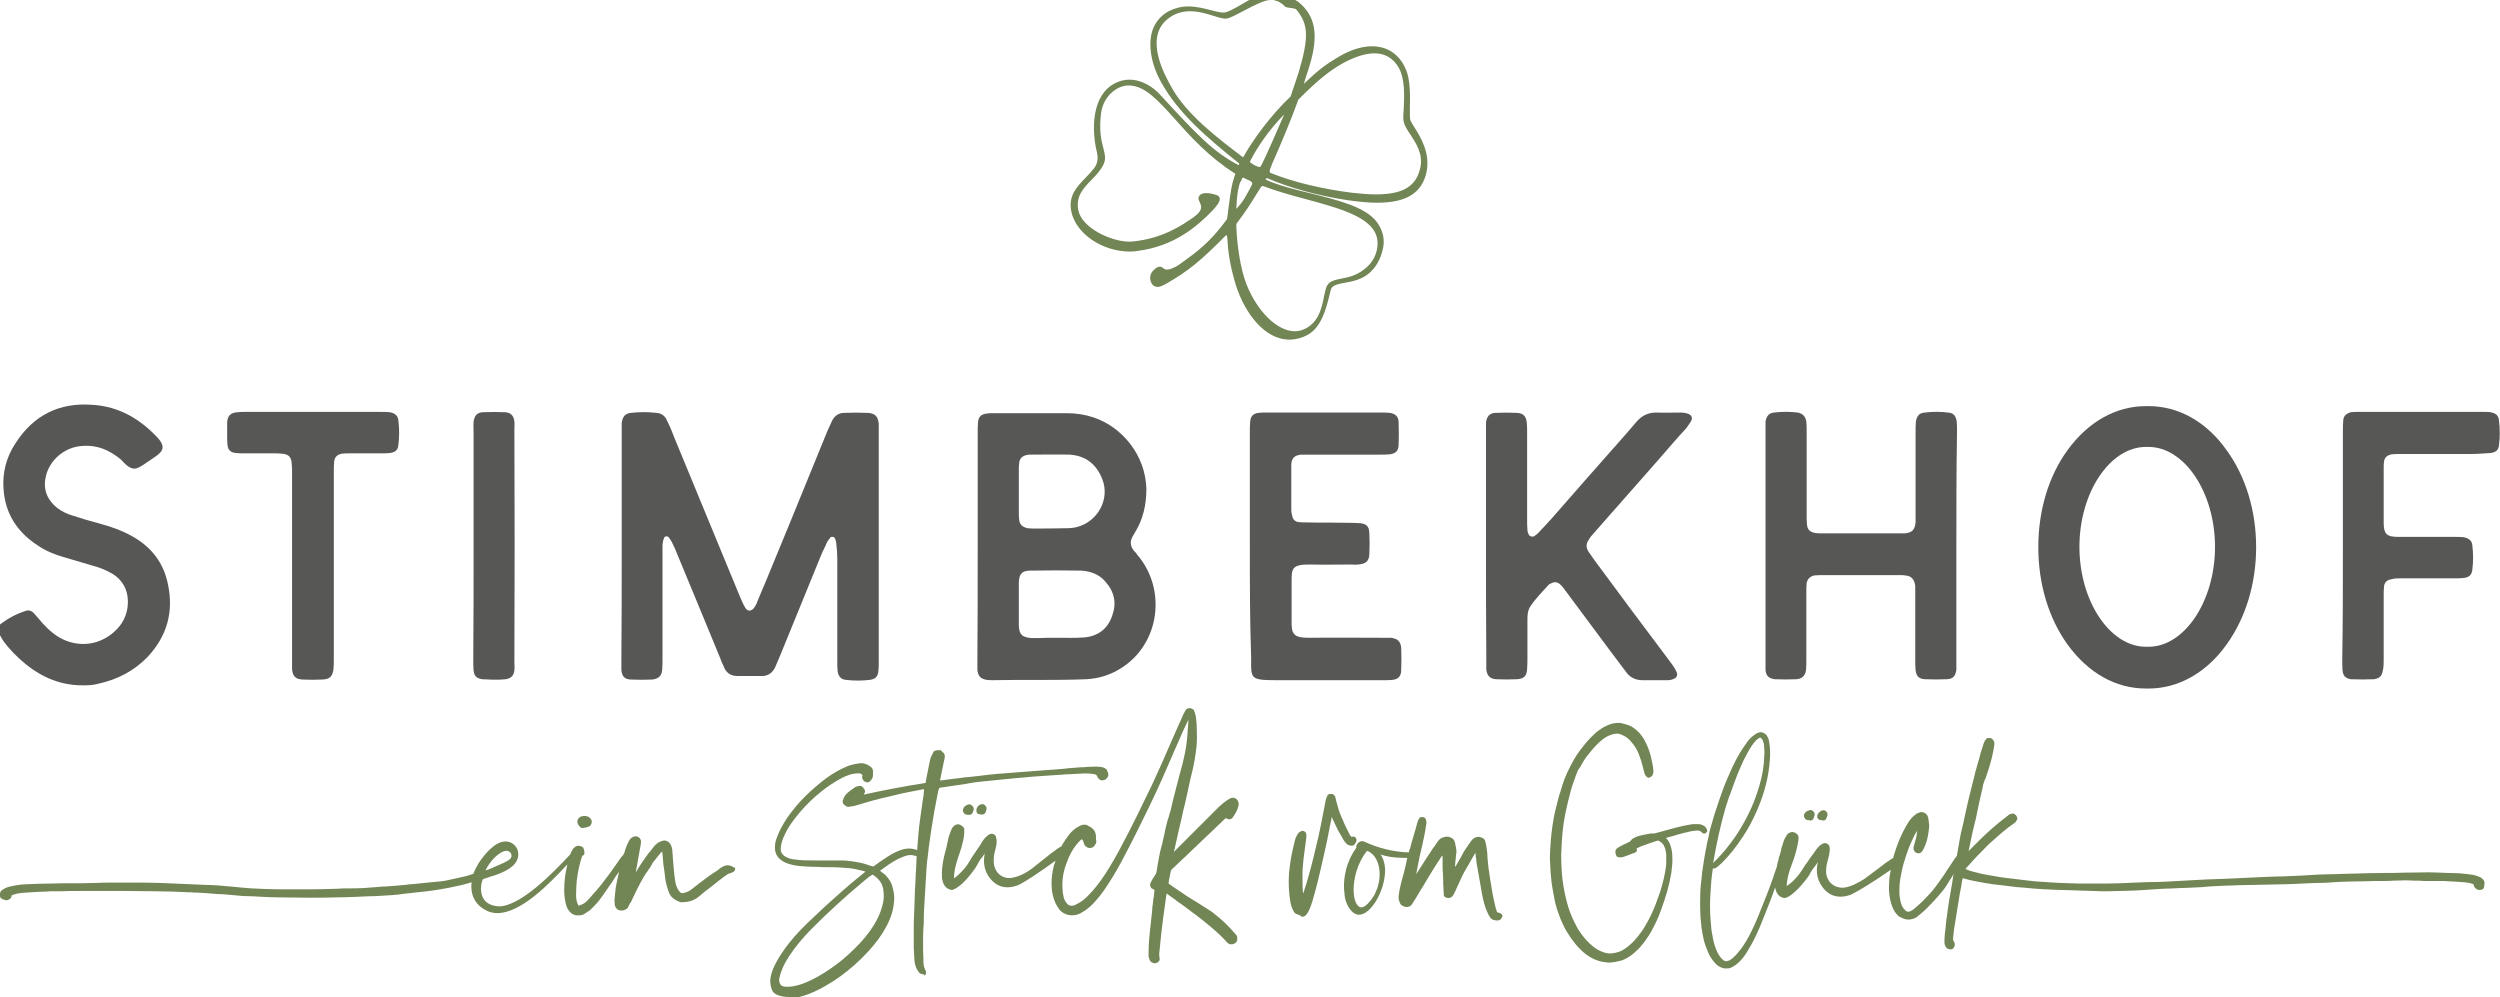 <?xml version="1.0" encoding="utf-8"?>
<!-- Generator: Adobe Illustrator 24.0.3, SVG Export Plug-In . SVG Version: 6.00 Build 0)  -->
<svg version="1.1" id="Ebene_1" xmlns="http://www.w3.org/2000/svg" xmlns:xlink="http://www.w3.org/1999/xlink" x="0px" y="0px"
	 viewBox="0 0 778.1 310.3" style="enable-background:new 0 0 778.1 310.3;" xml:space="preserve">
<style type="text/css">
	.st0{fill:#728554;}
	.st1{fill:#575756;}
</style>
<g>
	<path class="st0" d="M401.3,105.7c-7.8,0-13.9-8.4-16.6-16.8c-2-6.5-2.5-10.9-2.7-14.7c-0.1-1-0.2-1-0.3-1c0,0-0.1,0-0.3,0.2
		c-7.7,7.8-11.5,10.9-18.4,14.9c-0.9,0.5-1.6,0.8-2,0.9c-0.2,0.1-0.4,0.1-0.6,0.1c-0.6,0-1.2-0.2-1.5-0.5c-0.6-0.5-1.5-2.3-0.4-4.1
		C359,84.1,360,83,361,83c0.4,0,0.8,0.2,1.1,0.5c0.8,0.8,2.4,0.4,4.7-1c0.6-0.4,1.2-0.9,1.8-1.3c3.5-2.5,8.2-5.9,13.3-13
		c0.2-1.2,0.3-2.2,0.4-3c0.3-2.3,0.5-3.8,0.9-6.3c0.3-1.7,0.5-2.3,0.9-3.6c0.1-0.3,0.2-0.7,0.4-1.2c-8.2-5.2-14-11.6-18.7-16.9
		c-5.3-5.9-9.4-10.5-14.4-10.6c-0.1,0-0.1,0-0.2,0c-3.5,0-7.8,3.3-8.5,8.6c-0.7,5.4,0.1,8.6,0.7,10.9c0.5,2,0.9,3.4,0,5.2
		c-0.9,1.8-2.3,3.3-3.7,4.7c-2.5,2.6-4.9,5-4.1,9.4c1.1,5.6,10.3,9.8,15.8,9.8c0.3,0,0.5,0,0.8,0c9.8-0.9,16-5.3,19.3-7.6
		c3.1-2.2,2.4-3.5,1.9-4.7c-0.3-0.6-0.6-1.2-0.2-1.8c0.4-0.7,1.1-1,2.3-1c0.8,0,1.9,0.2,3.1,0.6l0,0c0.6,0.2,0.9,0.5,1,0.9
		c0.3,1.1-1.1,2.7-2.1,3.8c-4.9,5.1-12,11.2-23.4,12.7c-0.8,0.1-1.6,0.2-2.4,0.2h0c-8.7,0-16.9-5.6-18.3-12.6
		c-0.9-4.8,1.7-7.5,4.5-10.4c0.5-0.5,1-1.1,1.5-1.6c0.1-0.1,0.2-0.2,0.2-0.3c1.1-1.1,2.6-2.8,1.8-6c-0.6-2.4-1.2-6.4-0.8-10.3
		c0.5-4.8,2.2-8.3,5.1-10.4c1.8-1.2,3.7-1.9,5.8-1.9c4,0,7.5,2.4,9.5,4.6c11.6,12.6,16.6,17.9,24.5,22c0.1-0.1,0.2-0.4,0.2-0.5
		c-10.1-8.1-19-15.7-24.3-25.3c-3.1-5.5-4.1-11.5-2.8-15.9c0.9-2.8,2.7-4.9,5.3-6.3c1.9-0.9,3.8-1.4,6-1.4c2.6,0,5.1,0.7,7.1,1.2
		c1.6,0.4,3,0.8,4,0.7c1.2-0.1,3.1-1.2,5.2-2.4c2.7-1.6,5.8-3.4,8.3-3.5c0.1,0,0.3,0,0.5,0c0.4,0,0.8,0,1.3,0c1.4,0,2.4,0.1,3.3,0.4
		c1.4,0.4,3.8,1.7,4.5,2.2c5.4,4.4,6.4,10.4,3.4,20.1c-0.1,0.2-0.2,0.6-0.3,1c-0.4,1.1-0.9,2.7-1.4,4.4c4.7-4.5,6.8-6,10.8-8.4
		c3.5-2.1,7.2-3.3,10.4-3.3c3.4,0,8.1,1.3,10.6,7.3c1.4,3.2,1.3,8.6,1.2,12.1c0,1.6,0,2.9,0.1,3.4c0.1,0.5,0.7,1.4,1.3,2.4
		c1.9,3,5,8,3.8,13.9c-1.4,6.6-6.3,9.6-15.4,9.6c-2.6,0-5.7-0.3-9.2-0.8c-8.7-1.3-18.1-3.8-25.1-6.9c0,0-0.1,0-0.2,0.2
		c-0.1,0.1-0.2,0.3-0.2,0.3c3.9,1.8,9.1,3.1,14.1,4.3c8.4,2.1,17.1,4.2,20.6,9c1,1.4,2.6,4.2,1.9,7.8c-0.7,3.6-2.3,6.4-4.7,8.3
		c-2.3,1.8-5,2.3-7.2,2.7c-1.7,0.3-3.2,0.6-4,1.4c-0.3,0.3-0.6,1.4-0.9,2.8c-0.9,3.6-2.4,9.7-6.7,12
		C405.2,105.2,403.2,105.7,401.3,105.7z M393,57.9c-0.3,0-0.5,0.3-0.6,0.4c-0.5,0.8-1,1.6-1.5,2.4c-1.7,2.8-3.4,5.4-5.6,8.3
		c-0.4,0.4-0.6,0.9-0.5,1.5C385,76,386,83.6,388,88.6c3.4,8.5,9.6,14.5,15,14.5c0.7,0,1.3-0.1,2-0.3c5.3-1.7,6.4-6.9,7.1-10.6
		c0.2-0.9,0.4-1.8,0.6-2.5c0.7-2.1,2.1-2.5,5.8-3.2c3.2-0.6,5.2-1.9,6.5-3c3.2-2.6,4-6.2,3.7-8.7c-0.8-7-11.2-9.8-22.2-12.8
		c-4.5-1.2-9.2-2.5-13.4-4.1C393.1,57.9,393,57.9,393,57.9z M385.9,56.9c-0.1,0.4-0.4,1.4-0.6,2.5c-0.4,2.7-0.4,3.3-0.5,5.5l0,0.1
		c0.1-0.1,0.1-0.1,0.2-0.2c0.8-0.9,1.5-1.7,2.3-3c1.3-2.3,1.9-3.3,2.3-4.2c0.1-0.3,0.2-0.5,0.1-0.7c-0.1-0.4-0.7-0.6-1.2-0.9
		c-0.1,0-0.2-0.1-0.3-0.1c-0.1-0.1-0.2-0.1-0.4-0.2c-0.4-0.2-0.7-0.4-0.9-0.4c-0.1,0-0.2,0.1-0.3,0.2c0,0-0.1,0.3-0.2,0.6
		C386.1,56.5,386,56.8,385.9,56.9z M404.1,31c-2.4,6.7-5.3,13.4-7.2,17.8c-0.7,1.5-1.2,2.7-1.5,3.6c-0.3,0.8-0.3,1.2,0,1.4
		c6.8,2.8,16.4,5.1,25.5,6.2c2.8,0.3,5.1,0.5,7.3,0.5c8.5,0,12.7-2.5,13.9-8.5c0.8-4.1-1.3-7.3-3.1-10.1c-1.2-1.7-2.1-3.2-2.2-4.7
		c-0.1-0.8,0-2,0.1-3.4c0.2-4,0.4-9.4-1.6-12.8c-1.7-2.9-4.2-4.4-7.5-4.4c-2.7,0-6,1-9.7,3C413.7,22.1,410.4,24.7,404.1,31z
		 M399.7,35.6c-5.3,5.4-8.7,10.9-10.2,13.8c-0.3,0.5-0.5,0.9-0.4,1.1c0,0.1,0.2,0.2,0.4,0.3c0.1,0,0.2,0.1,0.3,0.2
		c0.4,0.3,1,0.7,2.2,1c0.3,0.1,0.6-0.6,0.8-1l0.1-0.2C393.8,49.1,398.4,38.7,399.7,35.6z M370.4,3.5c-2.3,0-4.3,0.6-6,1.7
		c-8.9,5.7-2,18,0.3,22.1c4.6,8.3,14.3,15.7,22.1,21.6l0.1,0.1c2.8-5.1,8.4-12.9,14.8-19c0.2-0.6,0.4-1.2,0.6-1.8
		c0.6-1.8,1.2-3.5,1.9-5.7c3.2-10.8,3.1-15-0.8-19.6c-0.2-0.2-0.9-0.3-1.5-0.4c-0.9-0.1-1.8-0.2-2.1-0.6c-0.3-0.4-1.4-1.2-1.9-1.4
		c-0.2-0.1-0.5-0.2-0.9-0.3c-0.3-0.1-0.6-0.2-0.8-0.2C395.9,0,395.6,0,395.4,0c-1.9,0-5.1,1.7-8,3.2c-2.3,1.2-4.4,2.4-5.7,2.6
		c-0.8,0.1-2.2-0.3-3.8-0.8C375.7,4.3,373.1,3.5,370.4,3.5z"/>
</g>
<g>
	<path class="st0" d="M245.5,310.3c-1.3,0-2.6-0.2-3.7-0.7c-0.8-0.4-1.4-0.9-1.6-1.7c-0.4-1.2-0.6-2.3-0.4-3.5
		c0.3-1.9,1.1-3.6,1.8-4.9c1-1.9,2.3-3.8,4-6c2.3-2.9,4.9-5.5,7.5-7.9c3.4-3.3,6.5-6,9.3-8.5c1.9-1.7,4.2-3.6,6.6-5.5
		c0,0,0.1-0.1,0.1-0.1c0.1-0.1,0.2-0.1,0.3-0.2c0,0-0.1,0-0.1,0c-0.2-0.1-0.4-0.2-0.5-0.2c-0.8-0.2-1.7-0.4-2.6-0.6
		c-1.4-0.3-2.9-0.4-4.8-0.5c-1.3-0.1-2.6-0.1-3.9-0.1c-1,0-2,0-2.9-0.1c-1.2,0-2.3,0-3.5-0.1c-2.3-0.1-4.1-0.3-5.8-0.9
		c-0.9-0.3-1.7-0.7-2.3-1.2c-1.3-1-1.9-2.4-1.8-4.1c0-0.9,0.2-1.9,0.7-3.1c0.7-1.9,1.7-3.7,3-5.7c2.4-3.5,5.3-6.7,8.8-9.7
		c1.4-1.2,2.5-2.1,3.6-2.9c1.7-1.2,3.9-2.6,6.4-3.6c1-0.4,2.2-0.7,3.6-0.9c1.2-0.2,2.4,0.1,3.5,0.9c0.3,0.2,0.6,0.5,0.8,0.9l0,0.1
		c0.1,0.1,0.1,0.3,0.1,0.5c0,0.5,0,1,0,1.5c-0.1,0.8-0.6,1.4-1,1.7c-0.3,0.3-0.8,0.4-1.2,0.2c-0.4-0.1-0.8-0.4-1-0.9
		c-0.2-0.4-0.2-0.7-0.1-1.1c0-0.1,0-0.1,0-0.2l0,0c-0.2-0.3-0.6-0.5-1-0.5c-1,0-1.9,0.1-2.9,0.4c-1.9,0.6-3.6,1.6-5,2.5
		c-1.8,1.1-3.5,2.4-5.5,4.1c-2.5,2.2-4.8,4.6-6.8,7.3c-1.4,1.8-2.4,3.5-3.1,5.1c-0.5,1-0.8,2-1,3c0,0.3-0.1,0.5-0.1,0.8l0,0.1
		c-0.1,1.2,0.5,2.1,1.6,2.7c0.9,0.5,1.8,0.7,2.7,0.8c2.1,0.3,4.2,0.3,6.3,0.3l0.8,0c1.9,0,4.5,0,7,0c1.4,0,2.8,0.1,4.6,0.4
		c1.4,0.2,2.7,0.5,3.9,0.9c0.3,0.1,0.5,0.2,0.8,0.3c0.1,0,0.3,0.1,0.4,0.1c0.1,0,0.3,0.1,0.4,0.1c0.1,0,0.2,0.1,0.3,0.1
		c0.7-0.5,1.4-1,2.1-1.5c1.9-1.3,3.4-2.3,4.9-3c1.5-0.7,2.8-1.1,4-1.1l0.1,0c1,0,2,0.2,3,0.7c0,0,0,0,0.1,0c0,0,0.1,0,0.1,0
		c0.5,0.3,0.7,0.7,0.4,1.3c-0.1,0.2-0.2,0.3-0.4,0.4c-0.2,0.1-0.5,0.1-0.8,0c-0.2-0.1-0.5-0.2-0.7-0.2l-0.1,0
		c-0.8-0.3-1.7-0.2-2.7,0.1c-0.8,0.3-1.6,0.6-2.4,1c-2.1,1.1-4,2.5-5.5,3.6l0,0c0.1,0.1,0.1,0.1,0.2,0.2c0.1,0.1,0.3,0.2,0.4,0.3
		c0.5,0.4,1,0.7,1.4,1.2c0.9,1,1.5,2,1.8,3.1c0.5,1.7,0.7,3,0.6,4.3c-0.1,1.4-0.3,2.8-0.7,4.1c-0.8,2.7-2.2,5.3-4.2,8.1
		c-2,2.7-4.4,5.3-7.3,7.9c-2.8,2.5-5.9,4.8-9.1,6.6c-2.4,1.4-4.6,2.4-6.8,3.1c-1.2,0.4-2.4,0.7-3.7,0.9
		C246.1,310.3,245.8,310.3,245.5,310.3z M271.6,272.2L271.6,272.2c-0.2,0.1-0.3,0.2-0.5,0.3l-0.6,0.4c-0.8,0.6-1.6,1.3-2.3,1.9
		c-5.2,4.3-10.4,9.1-15.5,14.2c-2.7,2.7-5.1,5.6-7.1,8.6c-0.7,1.1-1.5,2.4-2.1,3.9c-0.2,0.4-0.3,0.9-0.5,1.4
		c-0.1,0.2-0.2,0.4-0.2,0.7c-0.1,0.4-0.3,0.9-0.3,1.3c0,0.5,0.1,1,0.4,1.5c0.2,0.3,0.4,0.4,0.6,0.5c0.1,0,0.2,0,0.3,0.1
		c0.3,0.1,0.5,0.1,0.8,0.1c0.3,0,0.7,0,1,0c0,0,0,0,0,0c0.8,0,1.6-0.2,2.5-0.4c2.7-0.7,5.3-2,8.4-3.9c1.3-0.8,2.7-1.8,4.2-2.9
		c2.5-1.9,4.8-4.1,6.9-6.3c2.3-2.5,4-4.8,5.2-7.1c1.1-2,1.7-3.9,2.1-5.8c0.2-1.1,0.2-2.1,0.1-3.1c-0.1-1.4-0.5-2.5-1.1-3.3
		C273.2,273.4,272.5,272.8,271.6,272.2z"/>
</g>
<g>
	<path class="st0" d="M287.2,303.2L287.2,303.2c-0.8,0-1.2-0.5-1.5-1c-0.6-0.9-1-2-1.1-3.4c-0.1-1.3-0.1-2.6-0.2-3.9
		c0-2.4,0-4.9,0-7.4c0.1-2.8,0.2-5.6,0.3-8.2c0-1.5,0.1-3,0.2-4.4c0-0.7,0.1-1.5,0.1-2.2c0-0.6,0-1.1,0.1-1.7c0.1-1.5,0.1-3,0.2-4.5
		c0.2-2.5,0.4-5.1,0.6-7.5c0.2-2.4,0.6-4.8,0.9-7.1c0.2-1.2,0.3-2.3,0.5-3.5c0.1-0.5,0.2-1,0.2-1.5c0-0.3,0.1-0.6,0.1-0.9l0-0.3
		c-0.1-0.1-0.3,0-0.4,0c0,0-0.1,0-0.1,0c-0.7,0.1-1.4,0.3-2.1,0.4c-3.3,0.6-6.3,1.3-9.1,2c-3.1,0.7-6.3,1.6-9.5,2.6
		c-0.5,0.2-1.1,0.2-1.6,0.3l-0.4,0.1c-0.6,0.1-1.1-0.1-1.5-0.5c-0.1-0.1-0.1-0.1-0.2-0.2c-0.1-0.1-0.2-0.2-0.2-0.2
		c-0.2-0.3-0.3-0.6-0.2-1c0.3-1.1,0.9-2,1.8-2.7c0.4-0.3,0.8-0.6,1.2-0.9c0.3-0.2,0.5-0.3,0.7-0.5c0.4-0.3,0.9-0.4,1.5-0.5l0.1,0
		c0.2,0,0.3,0,0.5,0.1c0.4,0.2,0.7,0.6,1,1.1c0.2,0.4,0.2,0.8-0.1,1.2c-0.1,0.1-0.1,0.2-0.2,0.3c0,0,0.1,0,0.1,0
		c5.9-1.3,12.1-2.5,19.1-3.6c0,0,0,0,0.1,0l0,0l0-0.2c0-0.2,0.1-0.4,0.1-0.6c0.4-2.2,0.9-4.4,1.3-6.5c0.1-0.3,0.2-0.7,0.4-1.1
		c0.2-0.4,0.4-0.8,0.6-1.2l0.2-0.3l0,0c0.4-0.2,0.8-0.2,1-0.3c0.2,0,0.3,0,0.5,0c0.1,0,0.3,0,0.4,0c0.1,0,0.3,0,0.3,0.1
		c0.1,0.2,0.3,0.3,0.4,0.4c0.2,0.2,0.5,0.4,0.6,0.7c0.2,0.4,0.2,0.9,0.1,1.3l-0.3,1.4c-0.3,1.6-0.7,3.2-1,4.9c0,0.1-0.1,0.3-0.1,0.4
		c0,0.1,0,0.1,0,0.2c0.1,0,0.2,0,0.3,0c1.3-0.2,2.6-0.3,3.8-0.5l1-0.1c1-0.1,2-0.3,3-0.4l0.4,0c1.5-0.2,2.9-0.3,4.4-0.5
		c0.3,0,0.5-0.1,0.8-0.1c0.6-0.1,1.2-0.1,1.8-0.2l1.9-0.2c2.5-0.2,5.1-0.4,7.7-0.6c2.6-0.2,5.2-0.4,7.8-0.6l3-0.2
		c0.8-0.1,1.6-0.1,2.4-0.2l0.9-0.1c0.2,0,0.4,0,0.6-0.1c0.1,0,0.3,0,0.4,0l3.6-0.3c0.1,0,0.2,0,0.3,0c0.1,0,0.2,0,0.3,0
		c0.4,0,0.8,0,1.2-0.1c0.9,0,1.8-0.1,2.7-0.1c0.5,0,0.9,0,1.4,0.1c0.2,0,0.5,0,0.7,0.1c0.4,0,0.7,0.2,1,0.4c0.1,0,0.1,0.1,0.2,0.1
		c0.2,0.1,0.3,0.2,0.3,0.4c0.2,0.4,0.3,0.7,0.4,1c0.2,0.6-0.1,1.3-0.6,1.7c-0.1,0.1-0.2,0.1-0.2,0.2c-0.3,0.2-0.8,0.2-1,0.3
		c-0.4,0-0.6-0.1-0.8-0.2c-0.5-0.4-0.7-0.8-0.9-1.2c-0.1-0.3-0.3-0.4-0.6-0.5c-0.1,0-0.2,0-0.3-0.1c-0.1,0-0.2,0-0.2,0
		c-1.4-0.2-2.8-0.2-4.1-0.1l-3.9,0.2l-0.2,0c-0.1,0-0.2,0-0.4,0l-1,0.1c-1.5,0.1-3.1,0.2-4.6,0.3c-1.9,0.1-3.8,0.3-5.5,0.4l-0.9,0.1
		c-1.2,0.1-2.4,0.2-3.6,0.3c-1.8,0.2-3.8,0.4-6.1,0.6c-1.6,0.2-3.3,0.3-4.9,0.5c-1.2,0.1-2.3,0.3-3.5,0.5l-1.1,0.2
		c-1.3,0.2-2.7,0.4-4.1,0.6c-1.3,0.2-2.5,0.4-4,0.6c0,0-0.1,0-0.1,0.1l0,0c0,0.1,0,0.2-0.1,0.3c-0.1,0.2-0.1,0.4-0.2,0.6
		c-0.9,4.4-1.6,8.4-2.2,12.4c-0.2,1.6-0.5,3.3-0.7,4.9c-0.1,0.9-0.2,1.8-0.3,2.7c-0.3,2-0.5,4.3-0.6,6.9c-0.1,1.1-0.1,2.3-0.2,3.4
		c-0.1,1.6-0.2,3.3-0.3,4.9c-0.1,1.9-0.2,3.8-0.2,5.6c0,0.6,0,1.1-0.1,1.7c-0.1,1.7-0.1,3.5-0.1,5.2c0,1.4,0,2.8,0.1,4.1
		c0,0.5,0,1,0,1.5c0,0.2,0,0.4,0.1,0.6c0,0.1,0,0.2,0,0.4c0.1,0.4,0.2,0.8,0.4,1.2c0.2,0.3,0.3,0.6,0.3,0.9c0.1,0.5-0.1,0.8-0.5,1
		C287.5,303.1,287.3,303.2,287.2,303.2L287.2,303.2z"/>
</g>
<g>
	<path class="st0" d="M467.7,285.2c-0.2-0.9-0.9-1.1-1.6-1.2l-0.1-0.1c-0.1-0.1-0.2-0.3-0.2-0.4l0-0.1c-0.2-0.4-0.3-0.9-0.4-1.3
		l-0.2-0.9c-0.3-1.3-0.6-2.6-0.8-3.9c-0.4-2.4-0.8-4.8-1.1-7c-0.1-1-0.2-1.9-0.3-2.9c0-0.6-0.1-1.2-0.1-1.8
		c-0.1-1.2-0.3-2.5-0.6-3.7c-0.2-0.6-0.5-1-1.1-1.2c-0.5-0.2-0.9-0.3-1.4-0.2c-0.8,0.1-1.3,0.5-1.8,1.1l-0.3,0.4
		c-0.7,1-1.4,2-2.1,3.1c-0.3,0.5-0.5,0.9-0.7,1.3c-0.3,0.5-0.5,1-0.9,1.6c-0.1,0.1-0.2,0.3-0.3,0.5c-0.2,0.3-0.6,1.2-0.8,1.3
		c0-0.1,0-0.2,0-0.3c0-0.1,0-0.2,0-0.3c0-0.4,0.1-1.3,0.2-2.2c0.1-0.7,0.1-1.4,0.2-1.7c0-1-0.2-1.9-0.4-2.8l-0.1-0.4
		c-0.3-1.2-1.6-1.7-2.5-1.7c0,0-0.1,0-0.1,0c-1.2,0.1-2.1,0.6-2.7,1.5c-0.4,0.5-0.7,1.1-1.1,1.6c-0.4,0.5-0.8,1.1-1.1,1.6
		c-0.9,1.3-1.8,2.7-2.6,4c-0.6,0.9-1.2,1.9-1.8,2.8c0,0-0.1,0.1-0.1,0.1c0.1-0.5,0.2-1.1,0.3-1.6c0.2-1.2,0.5-2.4,0.7-3.6
		c0.3-1.3,0.6-2.6,0.9-3.9c0.2-0.9,0.4-1.9,0.6-2.8c0.2-1,0.4-2.1,0.6-3.5c0.1-0.5,0.1-1-0.1-1.5c-0.1-0.5-0.5-0.7-0.9-0.8
		c-0.1,0-0.2,0-0.3,0c-0.5,0-0.8,0.2-1,0.6c-0.3,0.5-0.6,1.5-1,3.1c0,0.1-0.1,0.4-0.2,0.6c-0.1,0.4-0.3,1-0.3,1.1
		c-0.3,0.9-0.5,1.8-0.8,2.7c-0.2,0.7-0.3,1.4-0.6,2.1c-0.1,0.3-0.2,0.5-0.2,0.8c-4.4-0.1-9.3-1.2-14-3.4c-0.2-0.1-0.4-0.1-0.6-0.1
		c-1,0-1.8,1.1-1.8,1.8l0.1,0.2c-3.4,4.6-3.9,9.5-3.9,12c0,1.3,0.2,2.5,0.3,3.6c0.4,1.7,0.9,2.7,1.6,3.6c0.8,1.1,1.8,1.7,2.8,1.7
		c3.7,0,8.1-7.5,8.1-13.8c0-1.9-0.5-3.6-1.4-5c1.6,0.7,4.4,1.1,7.2,1.1c0.4,0,0.7,0,1.1,0c-0.1,0.5-0.2,1-0.3,1.5
		c-0.2,0.9-0.4,1.7-0.6,2.6c-0.2,0.7-0.3,1.2-0.5,1.8c-0.4,1.5-0.7,2.6-1,4.1c-0.1,0.7-0.3,1.7-0.3,2.4c0,0.6,0.2,1.2,0.5,1.8
		c0.2,0.5,0.7,0.7,1.1,0.9c0.3,0.1,0.6,0.2,0.9,0.2c0.7,0,1.3-0.3,1.7-0.9c0.4-0.6,0.8-1.3,1.2-1.9c0.8-1.3,1.5-2.6,2.3-3.8
		c1.1-1.8,2.1-3.6,3.2-5.3c0.4-0.6,0.8-1.3,1.2-1.9c0.2-0.2,0.3-0.5,0.5-0.7c0,0,0.1-0.1,0.1-0.2c0.6-0.9,0.8-1.3,0.9-1.3
		c0.1,0.1,0.1,0.4,0.1,0.9l0,0.1c0,0.3,0,0.6,0,0.9c0,0.6,0,1.2,0,1.7c0,0.4,0,1.1,0.1,1.8c0.1,1.3,0.1,2.8,0.1,3.5
		c0,0.7,0.2,3,0.2,3.5c0.1,0.5,0.8,0.8,1.4,0.8c0.3,0,0.6-0.1,0.8-0.2c0.7-0.4,1-1.1,1.2-1.7l0.1-0.1c0.3-0.7,0.6-1.3,0.8-1.8
		c0.2-0.4,0.3-0.7,0.5-1.1c0.2-0.5,0.4-0.9,0.6-1.3c0.4-0.8,0.6-1.3,0.9-1.8c0.6-1.1,1.3-2.2,1.9-3.3c0.4-0.7,0.8-1.4,1.2-2.1
		c0.1-0.1,0.2-0.3,0.3-0.5l0.1-0.1c0.1,0.2,0.1,0.4,0.1,0.6l0,0.1c0,0.2,0,0.5,0.1,0.7c0.1,0.6,0.1,1.3,0.2,1.9l0.3,1.6
		c0.5,2.6,0.9,5.3,1.4,8c0.4,2,0.8,3.6,1.4,5c0.3,0.7,0.6,1.4,1,2c0.3,0.5,0.8,0.9,1.5,1c0.3,0,0.5,0.1,0.8,0.1
		c0.8,0,1.3-0.4,1.6-1.3c0,0,0-0.1,0-0.1C467.7,285.3,467.7,285.3,467.7,285.2L467.7,285.2L467.7,285.2z M426.4,280.5
		c-1,1.2-1.9,1.9-2.7,1.9c-1.4,0-2.4-2.3-2.4-5.5c0-3.4,1.1-8.3,4.2-12.1c2.4,0.9,3.9,3.7,3.9,7.3
		C429.4,275.1,428.3,278.3,426.4,280.5z"/>
	<g>
		<path class="st0" d="M404.4,284.8c-0.2,0-0.4-0.1-0.5-0.2c-0.1-0.1-0.2-0.1-0.3-0.1c-0.4-0.1-0.6-0.3-0.8-0.6
			c-0.3-0.4-0.5-1-0.7-1.4l-0.1-0.3c-0.3-0.8-0.4-1.6-0.5-2.3c-0.3-1.9-0.4-3.9-0.4-5.7c0-1.5,0.1-3,0.3-4.3
			c0.3-2.5,0.8-5.1,1.6-8.2c0.1-0.5,0.3-1.1,0.6-1.6c0.1-0.3,0.3-0.5,0.5-0.8l0.1-0.1c0.1-0.2,0.8-0.5,1-0.6c0,0,0.1,0,0.2,0
			c0.6,0,1.2,0.5,1.2,1.2c0,0.2,0,0.5,0,0.7c-0.1,0.8-0.2,1.6-0.3,2.3c-0.2,1.5-0.4,3.1-0.6,4.6c-0.2,1.9-0.4,4-0.3,6.3
			c0,1.3,0,2.5,0.1,3.6c0,0.3,0,0.5,0.1,0.8c0,0,0,0,0,0c0,0,0,0,0,0c0.1-0.2,0.1-0.4,0.2-0.6c1.1-3.3,2.1-6.9,3.1-11
			c1-4,1.9-8,2.6-11.7c0.3-1.7,0.7-3.4,1-5.2c0.1-0.7,0.3-1.3,0.6-1.9c0.2-0.4,0.5-0.6,0.9-0.6l0.3,0c0.2,0,0.5,0,0.7,0.2
			c0.3,0.2,0.5,0.4,0.6,0.8c0.1,0.4,0.2,0.8,0.3,1.3c0.1,0.3,0.2,0.7,0.3,1c0.4,1.8,1.1,3.5,1.9,5.2l0.1,0.3
			c0.4,0.9,0.5,1.2,1.2,2.5c0.1,0.2,0.2,0.4,0.3,0.6c0.2,0.5,0.5,1,0.8,1.4c0.1,0,0.2,0,0.3,0c0.2,0,0.4,0,0.6,0c0,0,0,0,0,0
			c0.2,0,0.4,0.1,0.5,0.3c0.3,0.4,0.4,0.8,0.2,1.3c-0.1,0.2-0.2,0.4-0.4,0.7c-0.2,0.3-0.5,0.5-0.9,0.5c0,0-0.1,0-0.2,0
			c-0.7,0-1.3-0.3-1.7-0.8c-0.5-0.5-0.9-1.2-1.2-1.8c-0.4-0.7-0.6-1.1-1-1.7c-0.2-0.3-0.3-0.6-0.5-1c-0.4-0.7-0.7-1.5-1.1-2.3
			l-0.3-0.6c-0.1-0.2-0.1-0.4-0.2-0.5c0-0.1-0.1-0.2-0.1-0.3c-0.1,0.7-0.2,1.3-0.4,2c-0.7,3.8-1.4,7.2-2.2,10.6
			c-0.5,2.1-1.1,4.9-1.8,7.7c-0.5,2.1-1.1,4.1-1.7,6.2l-0.1,0.3c-0.4,1.3-0.9,2.5-1.5,3.4c-0.2,0.3-0.4,0.5-0.7,0.7
			c-0.2,0.1-0.4,0.2-0.6,0.2c-0.1,0-0.3,0-0.4,0C404.6,284.8,404.5,284.8,404.4,284.8z"/>
	</g>
</g>
<g>
	<path class="st0" d="M501,299.6c-0.9,0-1.8-0.2-2.5-0.3c-2.3-0.5-4.5-1.7-6.5-3.7c-1.1-1-2-2.2-2.9-3.4c-0.1-0.2-0.3-0.4-0.4-0.6
		c-0.3-0.5-0.6-0.9-0.9-1.4l-0.2-0.3c-0.4-0.7-0.8-1.4-1.1-2.1c-0.5-1-1-2.2-1.4-3.4c-0.7-1.9-1.2-3.8-1.5-5.7
		c-0.3-1.4-0.5-2.8-0.7-4.2c-0.1-1-0.2-2.1-0.3-3.1c-0.1-1.3-0.1-2.7-0.2-4c0-0.2,0-0.3,0-0.5l0-0.2c0-1.2,0.1-2.6,0.2-4.1
		c0.1-2,0.4-4,0.6-5.7c0.3-1.9,0.6-3.7,1.1-5.5c0.3-1.2,0.6-2.5,1-3.9l0.3-0.9c1.1-3.7,1.4-4.7,3.4-8.6c1.2-2.3,2.1-3.7,3.9-5.9
		c1-1.3,2-2.4,3-3.3c0.5-0.5,1.1-1.1,1.9-1.6c0.9-0.7,1.9-1.2,3.1-1.7c1-0.4,2-0.5,3-0.5c0.2,0,0.5,0,0.8,0.1
		c0.8,0.2,1.6,0.4,2.4,0.7c0.8,0.3,1.6,0.9,2.4,1.6c1.1,1,2.1,2.3,2.8,3.9c0.8,1.6,1.4,3.4,1.8,5.5c0.2,0.8,0.3,1.5,0.4,2.1
		c0,0.3,0.1,0.7,0.1,1l0,0.3c0,0.4-0.1,0.7-0.3,1.1c-0.1,0.3-0.4,0.4-0.7,0.6c-0.1,0-0.2,0.1-0.3,0.1c-0.1,0-0.1,0-0.2,0.1l-0.1,0
		c-0.6-0.3-1-0.8-1.2-1.5c-0.3-1.1-0.6-2.5-1-3.8c-0.4-1.1-0.7-2.1-1.2-3.1c-0.5-1-1.1-1.9-1.8-2.7c-0.8-1-1.7-1.7-2.6-2.1
		c-0.4-0.2-0.9-0.4-1.3-0.5c-0.4-0.1-0.8-0.1-1.3,0c-1.2,0.2-2.4,0.7-3.5,1.5c-1.6,1.2-3,2.7-4.5,4.6c-1.2,1.5-1.7,2.2-2.6,3.9
		c-0.2,0.4-0.4,0.7-0.6,0.9c-0.3,0.4-0.4,0.7-0.7,1.5c-0.2,0.5-0.4,1-0.5,1.4c-0.3,0.7-0.5,1.4-0.9,2.5c-0.3,0.9-0.4,1.4-0.6,2.1
		l-0.1,0.5c-0.6,2.1-1,4.1-1.4,5.9c-0.4,2-0.7,4-0.9,6c-0.2,2.3-0.3,4.6-0.4,7c0,1.8,0.1,3.6,0.2,5.4c0.2,2.8,0.7,5.5,1.3,8.1
		c0.5,2,1,3.7,1.7,5.3c0.6,1.5,1.3,2.8,2,4.1c1.2,1.9,2.4,3.4,3.7,4.6c1.1,1,2.2,1.8,3.3,2.3c1.3,0.6,2.6,0.9,3.8,0.7
		c1.6-0.2,2.9-0.7,4.1-1.6c1.3-0.9,2.4-2,3.5-3.3c0.9-1.1,1.8-2.3,2.6-3.7c1.3-2.2,2.4-4.5,3.3-6.9c0.5-1.4,1-2.7,1.4-3.9
		c0.8-2.7,1.4-5.1,1.7-7.5c0.1-0.5,0.1-0.9,0.1-1.4c0-0.2,0-0.5,0-0.7c0-0.6,0-1.2,0-1.8c-0.1-0.8-0.2-1.5-0.5-2.2
		c-0.3-0.9-0.9-1.5-1.8-2c-0.2-0.1-0.4-0.1-0.6,0c-1.8,0.6-3.4,1.1-4.9,1.7c-0.4,0.2-0.7,0.3-1.1,0.5c-0.1,0-0.2,0.1-0.3,0.2
		c0,0,0,0.1,0,0.1c0.2,0.6,0,1-0.6,1.2c-0.2,0.1-0.4,0.2-0.6,0.2c-0.2,0.1-0.3,0.1-0.5,0.2c-0.3,0.1-0.7,0.3-1,0.4
		c-0.4,0.1-0.8,0.3-1.1,0.4c-0.6,0.2-1.1,0.3-1.8,0.2c-0.3,0-0.6-0.2-0.7-0.4c-0.2-0.4-0.4-1-0.3-1.6c0.1-0.3,0.2-0.5,0.4-0.7
		c1.1-0.8,2.3-1.3,3.4-1.8l0.1-0.1c0.1-0.1,0.2-0.1,0.3-0.1c0.2-0.1,0.4-0.2,0.5-0.4c0.4-0.6,1-0.9,1.5-1.1c0.8-0.4,1.7-0.6,2.7-0.8
		c0.5-0.1,1.1-0.2,1.6-0.3l0.5-0.1c0.1,0,0.3,0,0.4,0c0.6,0.1,1.2-0.1,1.8-0.3l0.1,0c2.5-0.7,5.3-1.5,8-2.1c1.1-0.2,2-0.4,2.8-0.5
		c0.3,0,0.6,0,0.9,0c0.2,0,0.4,0,0.6,0l0.3,0c0.6,0,1.2,0.3,1.6,0.5c0.5,0.3,0.8,0.7,1,1.3c0.1,0.3,0.1,0.6-0.2,0.8l-0.1,0.1
		c-0.1,0.1-0.1,0.1-0.2,0.2l0,0c0,0-0.1,0-0.1,0c-0.4,0.1-0.8,0-1.1-0.4c-0.3-0.3-0.7-0.5-1.2-0.5l-0.1,0c-0.6,0-1.2,0.1-1.9,0.2
		c-1.5,0.3-2.9,0.7-4.4,1.1c-0.4,0.1-0.9,0.3-1.3,0.4c-0.5,0.1-1,0.3-1.5,0.4c-0.2,0-0.4,0.1-0.6,0.2c0,0-0.1,0-0.1,0
		c0,0,0,0,0.1,0.1c0.6,0.6,1.1,1.4,1.4,2.5c0.3,1,0.5,2,0.5,3.4c0.1,1.5-0.1,3-0.3,4.8c-0.6,3.7-1.7,7.5-3.2,11.6
		c-0.9,2.5-1.9,4.6-3,6.6c-1.2,2.1-2.5,3.9-3.9,5.4c-1,1-1.9,1.8-2.8,2.4c-1.3,0.9-2.5,1.4-3.7,1.6c-0.2,0-0.3,0.1-0.5,0.1
		c-0.4,0.1-0.8,0.2-1.2,0.2C501.6,299.5,501.3,299.6,501,299.6z"/>
</g>
<g>
	<g>
		<path class="st0" d="M563.2,255.3c0.1,0,0.2,0.1,0.3,0.1c0.4,0,0.8-0.3,1-0.8l0-0.1c0.2-0.4,0.5-1,0.1-1.7
			c-0.2-0.3-0.6-0.7-1.1-0.7c-0.2,0-0.4,0.1-0.6,0.2c-0.2,0-0.4,0.1-0.5,0.2c-0.7,0.3-1.1,1.1-0.9,1.7
			C561.8,255,562.2,255.3,563.2,255.3z"/>
		<path class="st0" d="M567.2,255.3c0.1,0,0.2,0.1,0.3,0.1c0.4,0,0.8-0.3,1-0.8l0-0.1c0.2-0.4,0.5-1,0.1-1.7
			c-0.5-0.6-0.9-0.8-1.6-0.5c-0.2,0-0.3,0.1-0.4,0.2c0,0-0.1,0.1-0.1,0.1c-0.6,0.3-1,1.1-0.9,1.7
			C565.8,255.1,566.4,255.3,567.2,255.3z"/>
	</g>
</g>
<path class="st0" d="M772.9,273.8c-0.1-0.1-0.2-0.2-0.3-0.3c-0.2-0.2-0.3-0.3-0.5-0.4c-0.6-0.3-1.4-0.6-2.3-0.8
	c-1.3-0.2-3.1-0.4-4.3-0.5c-0.8,0-2.3-0.1-3.8-0.1c-2.2-0.1-4.6-0.2-5.8-0.2c-1.6,0-4.5,0.1-7.4,0.1c-2.3,0.1-4.5,0.1-5.8,0.1
	c-0.1,0-0.1,0-0.2,0c-2.5,0-6.3,0.1-10,0.2c-2.6,0.1-5.1,0.1-6.9,0.2c-2.7,0-5.9,0.2-9,0.4c-2.8,0.1-5.6,0.3-8,0.3
	c-2.3,0.1-5.9,0.2-9.4,0.4c-3.3,0.2-6.7,0.3-9,0.4c-1.6,0-5,0.2-8.7,0.4c-4,0.2-8.2,0.5-10.1,0.5c-2,0-4.4,0.1-6.9,0.2
	c-3.4,0.2-7,0.3-9.7,0.3c-1,0-2.3,0-3.5,0c-1.4,0-2.9,0-4.1,0c-2.1-0.1-4.2-0.1-6.2-0.2c-1.4-0.1-2.9-0.2-4.8-0.3
	c-1.7-0.1-3.2-0.2-4.7-0.4c-1-0.1-1.7-0.2-2.5-0.3c-0.5-0.1-1.1-0.1-1.7-0.2c-0.5-0.1-1-0.1-1.6-0.2c-0.9-0.1-1.8-0.2-2.5-0.3
	c-1.7-0.3-4.9-0.8-6.3-1.1c-2.6-0.6-3.7-0.9-5.1-1.5c0,0,0,0,0,0l-0.1-0.1l0.1,0.1l0,0l0,0l-0.1-0.1l0.1,0c0,0,0.2-0.2,0.2-0.3
	l0.3-0.3c0.4-0.4,0.7-0.8,1.1-1.2l0.7-0.8c0.8-0.9,1.7-1.8,2.5-2.6l0.1-0.1c1.1-1.2,2.3-2.4,3.6-3.5c2-1.8,4.1-3.7,6.5-5.3
	c0.5-0.3,0.8-0.8,1-1.2c0.1-0.3,0.1-0.6-0.1-0.9l0-0.1c-0.1-0.2-0.3-0.5-0.6-0.6c-0.1-0.2-0.3-0.3-0.6-0.3c-0.1,0-0.2,0-0.3,0.1
	c0,0,0,0,0,0c-0.1,0-0.1,0-0.2,0c-0.3,0.1-0.6,0.1-0.9,0.4c-0.1,0.1-0.1,0.1-0.2,0.2c-0.3,0.2-0.6,0.4-0.8,0.6
	c-0.6,0.5-1.3,1-1.9,1.5c-2.2,1.8-4.3,3.7-6.5,5.9c-0.6,0.6-1.1,1.1-1.7,1.7c-0.4,0.4-0.7,0.7-1.1,1.1c0,0-0.1,0.1-0.1,0.1
	c0,0-0.1,0.1-0.1,0.1c0-0.2,0.1-0.3,0.1-0.5c0.2-1.1,0.5-2.2,0.7-3.3c0.3-1.5,0.6-2.9,1-4.4c0.1-0.5,0.2-1.1,0.4-1.6
	c0.2-1.1,0.5-2.3,0.7-3.4l0.4-1.9c0.4-1.6,0.7-3.2,1.1-4.8l0-0.1c0.1-0.5,0.2-1,0.4-1.5c0.1-0.4,0.3-0.8,0.5-1.2
	c0.1-0.2,0.2-0.4,0.2-0.6c0.9-2.6,1.7-5.2,2.2-7.9c0.1-0.6,0.2-1.3,0.3-1.8c0.1-0.6,0-1.1-0.3-1.5c-0.3-0.4-0.6-0.7-1.1-0.7
	c-0.2,0-0.3,0-0.5,0c-0.1,0-0.2,0-0.2,0h-0.1l0,0c-0.6,0.6-0.8,0.9-1.1,1.7c-0.3,0.9-0.6,1.8-0.9,2.8c-0.1,0.5-0.3,1-0.4,1.5
	c-0.1,0.5-0.2,0.9-0.4,1.4c-0.2,0.6-0.3,1.2-0.5,1.8c-0.3,0.9-0.5,1.8-0.7,2.7c-0.6,2.2-1.1,4.5-1.9,7.6c-0.3,1.3-0.6,2.6-0.9,4
	c-0.1,0.5-0.2,0.9-0.3,1.4c-0.1,0.5-0.2,0.9-0.3,1.4c-0.1,0.3-0.1,0.6-0.2,0.9c-0.1,0.4-0.2,0.8-0.3,1.2c-0.2,0.8-0.4,1.7-0.6,2.9
	c-0.2,1-0.4,2.1-0.6,3.4c-0.1,0.6-0.2,1.1-0.3,1.7c0,0.1,0,0.3-0.1,0.4c0,0-0.1,0.1-0.1,0.1l-0.1,0.1c0,0,0,0.1-0.1,0.1
	c-0.4,0.6-0.8,1.2-1.2,1.8c-0.8,1.2-1.7,2.5-2.5,3.8c-0.8,1.1-1.6,2.3-2.5,3.5c-1.2,1.6-2.6,3.1-4.2,4.7c-0.8,0.7-1.7,1.6-2.7,2.4
	c-0.3,0.2-0.6,0.4-1,0.6c-0.6,0.3-1.1,0.2-1.5-0.2c-0.2-0.2-0.4-0.4-0.6-0.6c-0.4-0.5-0.7-1.2-0.9-1.9c-0.2-0.8-0.3-1.6-0.4-2.3
	c-0.1-1.7,0-3.6,0.3-5.4c0.3-1.6,0.6-3.2,1.1-4.8c0.9-3.2,2-5.9,3.3-8.5c0.2-0.4,0.5-0.8,0.7-1.2l0.1-0.2c-0.1,1-0.2,2.1-0.6,3.3
	l-0.1,0.3c-0.1,0.5-0.3,1-0.4,1.5c-0.1,0.5,0,1,0.3,1.4c0.3,0.4,0.8,0.6,1.2,0.6c0.5,0,0.9-0.3,1.2-0.7c0.7-1.1,1.2-2.4,1.6-4
	c0.2-1,0.4-2,0.5-3.2c0-0.4,0.1-0.8,0-1.2c0-0.3-0.1-0.6-0.1-0.9l-0.1-0.6c0-0.2,0-0.3-0.1-0.5c-0.1-0.6-0.4-1-0.8-1.3
	c-0.3-0.2-0.6-0.3-0.8-0.4c-0.1,0-0.8-0.1-0.8,0c-0.3,0.1-0.6,0.2-0.9,0.3c-0.8,0.5-1.4,1-2,1.7c-0.6,0.7-1.1,1.5-1.6,2.4
	c-0.6,1.1-1.2,2.2-1.7,3.4c-0.8,1.8-1.4,3.5-1.9,5.1c-0.1,0.4-0.2,0.7-0.3,1.1c0,0.1,0,0.1,0,0.2c-0.2,0.1-0.3,0.2-0.5,0.3
	c-0.2,0.1-0.4,0.2-0.6,0.4l-0.6,0.4c-0.4,0.3-0.7,0.5-0.9,0.6l-0.1,0.1c-0.5,0.4-1.4,1.1-2.9,2.2l-3.5,2.6c-0.9,0.6-2,1.2-3.3,1.8
	c-1.4,0.6-2.6,0.9-3.6,0.9c-1.6-0.1-2.9-0.7-3.8-1.8c-0.9-1.2-1.3-2.5-1.1-4.1c0-0.8,0.2-1.7,0.5-2.7c0.3-1,0.5-2,0.6-3
	c0-0.6,0-1.1-0.2-1.5s-0.7-0.7-1.1-0.8h-0.1c-0.3,0-0.7,0.1-1.2,0.4l0,0l0,0c-0.8,0.5-1.6,1.5-2.5,2.9c-0.5,0.6-1.3,1.7-2.2,3.1
	L562,269c-0.9,1.5-1.5,2.3-1.9,2.9c-0.4,0.6-1.1,1.3-2,2.3c-0.7,0.6-1.4,1.2-2,1.6c0-1.9,0.6-4.3,1.7-7.1c1.3-3.3,2-6.9,2-7.9
	s-0.8-1.5-1.1-1.6c-0.4-0.2-0.7-0.3-1.2-0.2c-0.4,0.1-0.7,0.2-0.9,0.4c-0.3,0.2-0.5,0.5-0.7,0.9l-0.2,0.3c-0.1,0.2-0.2,0.4-0.3,0.6
	c-0.1,0.1-0.1,0.3-0.2,0.5c-0.1,0.2-0.1,0.4-0.2,0.6c-0.1,0.2-0.1,0.5-0.2,0.7l-0.2,0.5c-0.1,0.3-0.2,0.7-0.3,1.3
	c0,0.3-0.1,0.5-0.2,0.7l-0.1,0.4c-0.1,0.3-0.2,0.6-0.3,0.9c-0.1,0.1-0.1,0.3-0.1,0.4l0,0.2c-0.3,0.9-0.5,1.7-0.6,2.5
	c-0.1,0.2-0.1,0.3-0.2,0.5c-1.2,3.7-2.5,7.2-4.1,11.1c-1,2.5-2.1,5.4-3.5,8.2c-1.1,2.3-2.2,4.1-3.3,5.6c-0.9,1.2-1.7,2.1-2.6,2.9
	c-0.5,0.4-0.9,0.7-1.3,0.8c-0.7,0.3-1.3,0.2-1.8-0.3c-0.4-0.4-0.8-0.8-1.1-1.3c-0.6-0.9-1-1.9-1.4-3.1c-0.4-1.3-0.7-2.8-1-4.7
	c-0.2-1.7-0.3-3.5-0.4-4.9c-0.1-2-0.1-4.3,0.1-7.1c0.1-2.2,0.3-4.5,0.7-7.2c0,0,0-0.1,0-0.1c0.1,0,0.1,0,0.2,0c0.1,0,0.2,0,0.3,0
	c0.2,0,0.4-0.1,0.8-0.4c0.5-0.4,1-0.9,1.5-1.3c2.3-2.3,4.5-5,6.5-8.1c1.7-2.5,3.1-5.2,4.3-7.9c1-2.3,1.8-4.4,2.4-6.5
	c0.8-2.6,1.3-5.2,1.6-7.8c0.2-1.8,0.3-3.4,0.2-5c0-0.6-0.1-1.3-0.2-1.9l0-0.2c-0.1-0.6-0.2-1.2-0.5-1.7c-0.1-0.3-0.3-0.7-0.7-1
	c-0.4-0.3-1-0.7-1.7-0.6c-0.5,0.1-0.9,0.2-1.3,0.5c-0.4,0.3-0.8,0.6-1.2,0.9c-1,0.8-1.7,1.9-2.3,2.8c-2,2.8-3.5,5.9-4.5,8.2
	c-1,2.2-2,4.6-2.9,7.3c0,0.1-0.1,0.2-0.1,0.3l-0.1,0.2l-0.6,1.8c-0.3,0.8-0.5,1.6-0.8,2.4c-0.3,0.8-0.5,1.6-0.7,2.2
	c-0.3,1.2-0.7,2.4-1,3.5c-0.2,0.6-0.3,1.2-0.4,1.8l-0.3,1.4c-0.2,0.8-0.4,1.6-0.5,2.4c-0.2,1.2-0.5,2.4-0.7,3.8
	c-0.2,1.4-0.4,2.7-0.6,4c-0.1,0.8-0.2,1.8-0.3,2.9l-0.1,0.8c-0.1,1-0.2,2-0.2,3c0,1.6-0.1,3.4,0,5.5c0,1.5,0.2,3.2,0.4,5.2
	c0.2,1.5,0.5,2.9,0.8,4.2c0.3,1,0.7,2.1,1.2,3.3c0.5,1.2,1.2,2.3,1.9,3.1c0.5,0.6,0.9,1,1.4,1.3c0.5,0.3,1.1,0.6,1.8,0.7
	c0.1,0,0.2,0,0.3,0c0.1,0,0.3,0,0.4,0c0.1,0,0.2,0,0.4,0c0.4,0,0.8-0.1,1.1-0.3c0.4-0.2,0.8-0.4,1.2-0.7c0.6-0.4,1.1-0.9,1.5-1.3
	c0.9-0.9,1.7-2,2.5-3.4c1.3-2.1,2.5-4.5,3.6-7.1c1.1-2.6,2.1-5.3,3.2-8c0.6-1.5,1.1-3,1.6-4.4c0.4,2.4,1.7,3.1,2.8,3.3l0.1,0l0.1,0
	c1.4-0.1,4.4-2.7,7.1-6.4c0.2-0.3,0.5-0.6,0.8-1.3l0.1-0.2c0.3-0.4,0.5-0.9,0.8-1.2c0.1-0.2,0.3-0.4,0.4-0.5
	c0.2-0.2,0.3-0.5,0.5-0.7c0.2-0.2,0.4-0.6,0.6-0.9c-0.7,2.9-0.2,5.5,1.3,7.6c2.1,3,5.1,3.9,8.9,2.6c2.3-1.1,6.4-3.6,12.1-7.5
	c0.1-0.1,0.2-0.2,0.4-0.3c-0.3,1.5-0.5,2.7-0.5,3.8c-0.1,1.4-0.1,2.9,0.1,4.3c0.2,1.5,0.6,2.8,1.1,4c0.4,0.8,0.8,1.4,1.3,1.9
	c0.2,0.3,0.5,0.6,0.9,0.7c0.9,0.5,1.7,0.8,2.5,0.8c0.2,0,0.3,0,0.5,0c0.5-0.1,1.1-0.2,1.7-0.5c0.4-0.2,0.7-0.4,1-0.7
	c0.9-0.7,1.8-1.5,2.6-2.3c1.5-1.5,3-3.1,4-4.3c0.8-0.9,1.6-1.9,2.2-2.9c0.7-1.1,1.4-2.3,2.2-3.5c0,0.1,0,0.2-0.1,0.3
	c0,0.2-0.1,0.3-0.1,0.5c-0.1,0.7-0.2,1.4-0.3,2c-0.1,0.4-0.1,0.8-0.2,1.2c-0.1,0.6-0.2,1.2-0.3,1.7c-0.1,0.8-0.3,1.6-0.4,2.3
	c-0.1,0.7-0.2,1.3-0.3,2c-0.1,0.5-0.1,1-0.2,1.4l0,0.1c-0.1,0.9-0.3,1.9-0.4,2.8c-0.1,1-0.2,1.9-0.3,2.9c-0.1,0.6-0.1,1.1-0.2,1.7
	c-0.1,0.8-0.1,1.6-0.1,2.5c0,0.4,0.1,0.7,0.3,1.1c0.2,0.5,0.6,0.8,1.1,0.9c0.2,0.1,0.4,0.1,0.5,0.1c0.3,0,0.6-0.1,0.8-0.3
	c0.3-0.3,0.4-0.6,0.5-0.9c0.1-0.1,0-0.3,0-0.4c0-0.2,0-0.3-0.1-0.5c0,0,0-0.1,0-0.1c0-0.1-0.1-0.2-0.2-0.3c-0.2-0.2-0.2-0.3-0.2-0.6
	c0-0.1,0-0.2,0-0.3c0-0.1,0-0.2,0-0.3l0.1-0.8c0.1-1,0.2-2.1,0.4-3.1c0.4-2.5,0.8-5,1.2-7.4c0.2-1.5,0.5-3.1,0.8-4.5
	c0.1-0.6,0.2-1.3,0.3-1.9c0-0.1,0-0.2,0.1-0.3c0-0.2,0.1-0.4,0.1-0.5c1.5,0.5,3.1,0.8,4.5,1.1l0.1,0c1.4,0.3,2.8,0.5,4.1,0.7
	l0.5,0.1c0.9,0.1,1.8,0.2,2.7,0.3c0.6,0.1,1.1,0.1,1.7,0.2c1,0.1,2.1,0.3,3.2,0.4c1.7,0.1,3.6,0.3,5.8,0.5c1,0.1,2.1,0.1,3.1,0.2
	l0.6,0c1.4,0.1,3.1,0.2,4.8,0.2c2.4,0.1,4.3,0.1,6,0.2c1.1,0,2.3,0.1,3.4,0.1c1.4,0.1,2.9,0.1,4.4,0.1c1.4,0,2.9-0.1,4.3-0.1
	c1.2,0,2.4-0.1,3.6-0.1c1.1,0,3.2-0.2,5.2-0.3c1.9-0.1,3.7-0.3,4.7-0.3c0.9,0,3-0.1,4.9-0.2c2-0.1,4.1-0.1,5-0.2
	c0.6,0,2.4-0.1,4.2-0.3c1.7-0.1,3.3-0.2,3.9-0.2c1,0,2-0.1,3.1-0.1l2.3-0.1c1.2,0,3.3-0.1,5.2-0.1c1.8,0,3.8-0.1,4.9-0.1
	c1.4,0,2.9-0.1,4.4-0.1c1.2,0,3.1-0.1,5-0.2c2.1-0.1,4.2-0.2,5.5-0.2c1.4,0,2.9-0.1,4.2-0.2c1.5-0.1,3-0.2,4.5-0.2c0,0,0.1,0,0.1,0
	c1.1,0,2.9-0.1,4.9-0.1c2.3-0.1,4.6-0.1,6-0.1c0.9,0,2.1,0,3.2-0.1c1.3,0,2.6-0.1,3.5-0.1c0.6,0,1.8,0,3,0.1c1.2,0,2.4,0,3,0.1
	c0.5,0,2,0,3.5,0c1.8,0,3.6,0,4.2,0.1c0.8,0,3.5,0.2,5,0.3c0.9,0.1,1.6,0.2,2.2,0.4c0.1,0,0.3,0.1,0.4,0.2l0.1,0
	c0.1,0,0.1,0.1,0.1,0.2c0.1,0.6,0.4,0.9,0.7,1.2l0.2,0.1c0.4,0.3,0.9,0.3,1,0.3c0.6-0.1,0.9-0.1,1.1-0.4c0.3-0.4,0.3-0.9,0.3-1.2
	l0-0.1C773.5,274.9,773.1,274,772.9,273.8z M535.8,256.1c0.6-2.3,1.2-4.7,2-7l0.4-1.2c0-0.1,0-0.2,0.1-0.2c0-0.1,0-0.2,0.1-0.2
	c0.7-2.1,1.5-4.2,2.3-6.3c0.6-1.6,1.3-3,1.9-4.4c1-2,1.8-3.5,2.7-4.8c0.4-0.6,0.8-1.1,1.3-1.6c0.3-0.3,0.6-0.5,0.9-0.7
	c0.1-0.1,0.3-0.1,0.4-0.1c0.1,0,0.3,0.1,0.4,0.3c0.2,0.2,0.4,0.6,0.5,1c0.2,0.5,0.3,1.1,0.3,1.9c0.1,0.9,0.1,1.8,0,2.7
	c-0.1,2.8-0.5,5.7-1.5,9c-0.7,2.3-1.5,4.7-2.5,6.9c-2.4,5.4-5.6,10.4-9.5,14.7c-0.7,0.8-1.5,1.6-2.3,2.4c0,0-0.1,0.1-0.1,0.1
	C533.9,264.6,534.7,260.5,535.8,256.1z"/>
<g>
	<path class="st0" d="M301.5,253.6c0.1,0,0.2,0,0.3,0c0.4,0,0.8-0.3,1-0.8l0-0.1c0.2-0.4,0.5-1,0-1.7c-0.6-0.7-1.1-0.8-1.7-0.5
		c-0.2,0-0.4,0.1-0.5,0.3c-0.7,0.3-1,1.1-0.9,1.7C300.1,253.4,300.5,253.6,301.5,253.6z"/>
	<path class="st0" d="M305.5,253.5c0.1,0,0.2,0,0.3,0c0.4,0,0.8-0.3,1-0.8l0-0.1c0.2-0.4,0.5-1,0-1.7c-0.5-0.6-0.9-0.8-1.6-0.5
		c-0.2,0-0.3,0.1-0.4,0.2c0,0-0.1,0.1-0.1,0.1c-0.6,0.3-0.9,1.2-0.8,1.7C304,253.4,304.7,253.5,305.5,253.5z"/>
	<path class="st0" d="M385.5,249.9c-0.2-0.9-0.7-1.4-1.5-1.6c-0.1,0-0.2,0-0.4,0c-0.4,0-0.7,0.2-1.1,0.4c-1.2,0.7-2.2,1.6-3.1,2.4
		c-0.8,0.8-1.6,1.6-2.4,2.4l-1.3,1.3c-2,2-4.1,4.1-6.1,6.1l-1.2,1.2c-0.9,0.9-1.9,1.9-2.8,2.8c0,0-0.1,0.1-0.1,0.1
		c0,0-0.1,0.1-0.1,0.1c0,0,0-0.1,0-0.1c0-0.1,0-0.2,0-0.2l0.1-0.2c0.5-2.1,0.9-4.2,1.4-6.3c0.3-1.3,0.6-2.5,0.9-3.8
		c0.3-1.4,0.6-2.9,1-4.3l0.6-2.7c0.6-2.9,1.3-5.9,2-8.8c0.3-1.5,0.6-3.1,0.8-4.7l0-0.1c0.3-1.8,0.4-3.8,0.3-6.2l0-0.4
		c0-1.4-0.1-2.8-0.3-4.2c-0.1-0.5-0.2-1-0.4-1.5l-0.1-0.2c-0.1-0.3-0.2-0.6-0.5-0.7c-0.3-0.2-0.7-0.3-1-0.3c-0.6,0-1,0.3-1.3,0.8
		c-0.1,0.2-0.2,0.4-0.3,0.6c-0.2,0.3-0.4,0.7-0.5,1c-1.1,2.4-2.2,5-3.5,7.9c-1.9,4.4-3.9,9-6.1,13.7c-3,6.2-6.5,13.5-10.4,20.7
		c-2,3.6-3.7,6.5-5.6,9.1c-1.6,2.2-3.1,3.9-4.6,5.3c-0.8,0.7-1.8,1.5-3,2l-0.1,0.1c-0.2,0.1-0.4,0.2-0.5,0.2c-1.1,0.3-1.8,0-2.4-0.8
		c-0.5-0.7-0.8-1.3-0.9-2c-0.2-0.9-0.3-1.6-0.3-2.3c-0.2-2.7,0.2-5.4,1.3-8.2c0.8-2.3,1.8-4.1,3.1-5.7c0.5-0.6,0.9-1,1.3-1.4
		c0.1-0.1,0.2-0.1,0.3-0.2l0,0c0.4,0.3,0.5,0.8,0.6,1.1c0.1,0.6,0.4,1,1,1.4c0.7,0.4,1.6,0.3,2.2-0.3c0.2-0.3,0.4-0.6,0.6-0.9
		c0-0.1,0.2-0.4,0.1-0.7c-0.1-0.3-0.1-0.7-0.1-1c0-0.2,0-0.4,0-0.6c-0.1-1.4-0.8-2.3-1.9-2.9c-0.1,0-0.1-0.1-0.2-0.1
		c-0.2-0.1-0.4-0.2-0.5-0.3c-0.2-0.1-0.4-0.2-0.6-0.2c-0.7-0.1-1.4,0.1-2.1,0.5c-1.2,0.6-2.2,1.5-3,2.5c-0.9,1.2-1.8,2.5-2.5,3.8
		c-0.3,0.1-0.6,0.2-0.8,0.4c-0.1,0.1-0.3,0.2-0.4,0.3l-0.2,0.1c-0.2,0.1-0.3,0.2-0.5,0.4c-0.4,0.3-0.7,0.5-1,0.7l0,0
		c-0.5,0.4-1.4,1.1-2.9,2.3l-3.4,2.7c-0.8,0.6-1.9,1.3-3.2,1.9c-1.4,0.6-2.5,0.9-3.6,1c-1.6,0-2.9-0.6-3.8-1.7
		c-0.9-1.1-1.3-2.5-1.2-4.1c0-0.8,0.1-1.7,0.4-2.7c0.3-1.1,0.5-2,0.5-3c0-0.6-0.3-1.6-0.3-1.6c-0.3-0.4-0.6-0.6-1.1-0.7l-0.1,0
		c-0.3,0-0.7,0.1-1.1,0.4l-0.1,0l0,0.1c-0.8,0.5-1.6,1.5-2.4,3c-0.4,0.6-1.2,1.7-2.1,3.1l-0.3,0.4c-0.7,1.2-1.4,2.3-1.8,2.9
		c-0.4,0.6-1.1,1.4-2,2.3c-0.7,0.7-1.3,1.2-2,1.7c0-1.9,0.5-4.3,1.5-7.1c1.2-3.3,1.8-6,1.7-7.9c0,0,0.1-0.4-0.1-0.7
		c-0.2-0.4-0.7-0.7-1-0.9c-0.4-0.2-0.8-0.3-1.2-0.2c-0.4,0.1-0.7,0.3-0.9,0.5c-0.3,0.2-0.5,0.6-0.7,0.9l-0.2,0.5
		c-0.1,0.2-0.1,0.3-0.2,0.5c0,0.1-0.1,0.2-0.1,0.3c0,0.1,0,0.1-0.1,0.2c0,0.1-0.1,0.3-0.1,0.4l-0.1,0.2c-0.1,0.3-0.2,0.5-0.2,0.7
		l-0.1,0.5c-0.1,0.4-0.2,0.9-0.3,1.3c-0.1,0.4-0.1,0.7-0.2,0.9l0,0.2c-1.2,4-1.6,7.2-1.4,9.7c0.4,2.7,1.8,3.4,3,3.6l0.1,0l0.1,0
		c2-0.7,4.3-2.8,7-6.6c0.2-0.3,0.5-0.7,0.8-1.3l0.1-0.2c0.2-0.4,0.5-0.8,0.7-1.2c0.1-0.2,0.2-0.4,0.4-0.5l0,0
		c0.2-0.2,0.3-0.5,0.5-0.7c0.2-0.2,0.4-0.6,0.6-0.9c-0.6,2.9-0.1,5.5,1.5,7.6c2.2,2.9,5.2,3.7,8.9,2.3c2.3-1.1,6.2-3.7,11.6-7.6
		c-0.1,0.4-0.2,0.8-0.4,1.2c-0.6,2.2-0.9,4.5-0.8,6.7c0.1,2.1,0.5,3.8,1.3,5.5c0.4,0.7,0.8,1.3,1.2,1.9c0.7,0.8,1.6,1.3,2.8,1.6
		c1.2,0.2,2.4,0.1,3.6-0.5c0.5-0.3,1-0.6,1.5-0.9c1.1-0.8,2.2-1.7,3.4-3.1c1.8-2,3.2-4.2,4.3-5.9c1.6-2.5,3.2-5.3,4.9-8.6
		c3-5.7,5.7-11.3,7.8-15.6c2.6-5.4,5-10.9,6.8-15.1l0.6-1.4c1-2.3,2-4.5,3-6.8c0.4-0.8,0.8-1.7,1.2-2.5l0.2-0.4c0,0,0,0,0-0.1
		c0,0,0,0,0-0.1c0,0.1,0,0.1,0,0.2l-0.1,1.5c-0.1,1.3-0.2,2.7-0.3,4.1c-0.2,2-0.5,4.2-1.1,6.6c-0.2,1.1-0.5,2.1-0.8,3.2l-0.3,1.1
		c-0.2,0.8-0.4,1.5-0.6,2.3c-0.1,0.5-0.3,1-0.4,1.5l-0.5,2c-0.4,1.5-0.8,2.9-1.1,4.4c-0.1,0.3-0.1,0.6-0.2,0.9
		c-0.1,0.5-0.2,1-0.4,1.4c-0.1,0.4-0.2,0.8-0.3,1.1c0,0.2-0.1,0.4-0.2,0.6l-0.2,0.6c-0.2,0.7-0.3,1.3-0.5,2
		c-0.2,0.6-0.3,1.3-0.4,1.9c-0.1,0.6-0.3,1.2-0.4,1.7c-0.1,0.5-0.2,1-0.3,1.4c0,0.3-0.1,0.5-0.2,0.8c-0.1,0.4-0.2,0.8-0.3,1.1
		c-0.2,0.8-0.4,1.6-0.5,2.3c-0.2,0.9-0.3,1.8-0.5,2.7c-0.1,0.5-0.1,0.9-0.2,1.4c0,0.1,0,0.3-0.1,0.4c0,0.3-0.1,0.6-0.2,0.9
		c-0.1,0.2-0.3,0.4-0.4,0.7c-0.1,0.1-0.2,0.3-0.3,0.4c-0.3,0.5-0.7,1.1-1,1.8c-0.2,0.5-0.2,0.9,0.1,1.4c0.1,0.2,0.3,0.4,0.6,0.5
		c0.1,0,0.3,0.1,0.4,0.2c0,0,0.1,0,0.1,0.1l0,0.1c0,0.1,0,0.2,0,0.3c0,0.3-0.1,0.5-0.1,0.8c0,0.5-0.1,1-0.2,1.4
		c-0.1,0.6-0.1,1.2-0.2,1.8c-0.1,0.7-0.2,1.4-0.2,2l-0.2,1.9c-0.2,1.6-0.3,3.1-0.5,4.6c-0.2,1.9-0.4,4.1-0.4,6.3l0,0.2
		c0,0.6-0.1,1.1,0.1,1.7c0.2,0.7,0.5,1.5,1.4,1.6c0.2,0.1,0.4,0.2,0.5,0.1c0.2,0,0.5-0.1,0.7-0.2c0.6-0.3,0.9-0.9,0.7-1.5
		c-0.1-0.5-0.1-0.9-0.1-1.3c0.1-0.6,0.1-1.3,0.2-1.9c0.1-1,0.2-2.1,0.3-3.1c0.2-2,0.5-4.2,0.8-6.6c0.3-2.2,0.6-4.4,0.9-6.5
		c0-0.2,0.1-0.4,0.1-0.6c1.1,0.8,2,1.4,2.8,2l0.2,0.2c1.8,1.2,3.1,2.2,5.2,3.8l1.1,0.8c3.1,2.4,7,5.5,9.5,8.4
		c0.4,0.4,0.9,0.7,1.5,0.6c0.4,0,0.8-0.2,1.1-0.4c0.4-0.3,0.6-0.8,0.6-1.3c0-0.5-0.1-1-0.4-1.3c-2.7-3.1-4.2-4.5-7.5-7.1l-4.7-3
		l-1-0.6c-1.8-1.1-2.3-1.4-4-2.6c-0.5-0.3-1-0.7-1.5-1c-0.7-0.4-1.4-1-2.3-1.6c0-0.2,0.1-0.5,0.1-0.8c0-0.1,0-0.1,0-0.1
		c0.2-1,0.4-2,0.6-3c0-0.1,0.2-0.3,0.2-0.4c0.1-0.1,0.2-0.2,0.3-0.3l0.1-0.1c0.7-0.6,1.3-1.2,2-1.9c1.2-1.1,2.4-2.2,3.5-3.3
		c2.1-2,4.3-4.1,6.4-6.1c1.4-1.4,2.9-2.7,4.3-4.1l0,0c0.1-0.1,0.2-0.2,0.4-0.3c0.7,0.6,1.6,0.5,2.1-0.2c0.2-0.3,0.4-0.5,0.5-0.8
		l0.1-0.1c0.1-0.2,0.2-0.4,0.3-0.5c0.1-0.3,0.3-0.5,0.4-0.8C385.5,250.9,385.6,250.4,385.5,249.9z"/>
</g>
<g>
	<path class="st0" d="M180.9,257.7h0.2c0.8,0,1.7-0.2,2.5-0.6l0.1-0.1l0.1-0.1c0.5-0.8,0.5-1.4,0.1-2c-0.4-0.5-0.8-0.8-1.5-0.9
		c-0.6-0.1-1.2,0-1.7,0.2c-0.6,0.3-1,0.8-1,1.5c0,0.6,0.3,1.2,1,1.8L180.9,257.7z"/>
	<path class="st0" d="M228.4,270c-0.5-0.4-1.1-0.6-1.8-0.7c-1.1,0-2.2,0.6-3.4,1.7c-1.4,0.8-3.2,2.1-5.4,3.8l-1.3,1
		c-0.5,0.4-1,0.8-1.4,1.1c-0.4,0.3-0.9,0.6-1.5,0.8c-0.6,0.2-1,0.3-1.2,0.3c0,0-0.1,0-0.1,0c-0.3,0-1-0.3-1.8-2.3
		c-0.2-0.5-0.4-1.6-0.5-2.5c0-0.3-0.1-0.5-0.1-0.7c-0.1-0.8-0.2-2.2-0.3-3.3c0-0.5-0.1-1-0.1-1.3c-0.1-0.5-0.1-1-0.1-1.4l-0.1-1.1
		c0-0.9-0.2-3.5-2.4-3.8l-0.2,0l-0.1,0c-0.9,0.2-1.6,0.5-2.2,1c-0.6,0.5-1.1,1.1-1.5,1.7c-0.5,0.7-0.8,1-1,1.2l0,0
		c-1.2,1.6-2.6,3.6-4,6c0-0.2,0.1-0.5,0.1-0.7c0.1-0.7,0.3-1.5,0.4-2.2c0.1-0.8,0.3-1.5,0.4-2.3c0.2-1.1,0.4-2.2,0.6-3.3
		c0.1-0.5,0.1-0.9,0.1-1.2c-0.1-0.9-0.8-1.5-1.7-1.5c-0.2,0-0.4,0-0.5,0.1c-0.7,0.2-1.1,0.6-1.4,1.1l-0.1,0.2
		c-0.2,0.4-0.5,0.9-0.7,1.4c-0.3,0.8-0.6,1.6-0.8,2.4c-0.2,0.4-0.4,0.8-0.7,1c-0.3,0.4-0.7,0.8-0.9,1.2l-0.9,1.3
		c-0.5,0.7-1.1,1.5-1.7,2.4c-0.7,0.9-1.2,1.7-1.8,2.4c-0.6,0.8-1.2,1.6-1.8,2.3c-0.6,0.7-1.2,1.5-2,2.3c-0.6,0.8-1.3,1.5-2,2.2
		c-0.6,0.6-1.5,1-2.4,1.3c-0.6-0.9-0.8-2-0.8-3.4c0-1.5,0.1-2.9,0.2-4.3c0.2-1.6,0.4-3,0.7-4.2c0.3-1.3,0.6-2.5,1-3.6
		c0,0,0-0.1,0.1-0.1c0.2,0,0.6-0.2,0.6-0.8c0-0.6-0.1-1.1-0.4-1.7l-0.1-0.1c-0.8-0.5-1.5-0.6-2.1-0.3c-0.5,0.3-1,0.7-1.3,1.4
		c-0.2,0.3-0.4,0.7-0.5,1.1c-5.4,5.8-15.5,16.2-22.3,16.2l-0.8-0.1c-4.1-0.6-4.7-3.6-4.7-5.4c0-1.2,0.4-2.9,0.7-3l1.5-0.5
		c0.8-0.3,1.5-0.5,1.9-0.6c5.1-1.7,7.5-3.8,7.5-6.6c0-0.6-0.1-1.5-0.7-2.3c-0.9-1.2-2-1.7-3.3-1.7c-3,0-6.2,3.5-8.3,6.7
		c-0.7,1.2-1.3,2.3-1.7,3.4c-0.1,0-0.2,0.1-0.4,0.1c-1.3,0.5-2.7,0.8-4.6,1.2c-0.8,0.2-1.7,0.4-2.7,0.6c-1.3,0.3-2.8,0.5-4.3,0.6
		c-0.4,0-0.8,0.1-1.3,0.1c-1.3,0.2-4.2,0.4-5.9,0.6c-0.5,0-1.2,0.1-1.9,0.2c-2,0.2-4.5,0.4-6.1,0.5c-0.8,0-1.9,0.1-3,0.2
		c-1.5,0.1-3,0.2-4,0.3c-1.6,0.1-3.5,0.1-5.3,0.1c-0.8,0-1.6,0-2.4,0.1c-2.5,0.1-7.4,0.2-10,0.2c-3.6,0-10.6,0.1-17.1-0.3
		c-1.6-0.1-3.5-0.3-5.6-0.5c-3.2-0.3-6.6-0.6-9-0.6c-2.6-0.1-4.8-0.2-6.9-0.3c-2.2-0.1-4.4-0.2-7.1-0.3c-3.5-0.1-5.5-0.1-7.9-0.1
		c-1.6,0-3.5,0-6.2,0c-2.7,0-4.1,0-5.6,0.1c-1.3,0-2.6,0.1-4.9,0.1l-1.6,0c-2.7,0-5,0-7.9,0.1c-2.3,0-4.6,0.1-6.9,0.2
		c-1.4,0-3.1,0.2-4.6,0.5c-1,0.2-1.9,0.4-2.6,0.8c-0.3,0.2-0.6,0.4-1,0.6c-0.2,0.2-0.3,0.4-0.4,0.6c0,0.1,0,0.2-0.1,0.3
		c0,0.2-0.1,0.4-0.1,0.6c0,0.4,0.2,0.8,0.6,1.1c0.2,0.2,0.5,0.2,0.7,0.3c0.1,0,0.2,0,0.3,0.1c0.1,0,0.3,0.1,0.4,0.1
		c0.1,0,0.2,0,0.3,0c0.6-0.2,1.3-0.5,1.4-1.4c0-0.1,0-0.2,0.1-0.2l0.1,0c0.2-0.1,0.3-0.1,0.5-0.2c0.7-0.2,1.5-0.4,2.5-0.5
		c1.6-0.1,3.2-0.2,4.7-0.3c0.8,0,1.7-0.1,2.5-0.1c0.5,0,0.9,0,1.4-0.1c0.7,0,1.2,0,1.7,0c0.5,0,1,0,1.7,0c2.1-0.1,4.3-0.1,6.5-0.1
		c1.5,0,2.7,0,4,0c1.1,0,2.2,0,3.5,0c1.8,0,2.5,0,3.2,0c0.6,0,1.3,0,2.9,0c2.5,0,6.6,0.1,9.7,0.1c1.7,0,3.3,0.1,5,0.1
		c1.4,0,1.8,0.1,2.3,0.1c0.5,0,0.9,0,2.3,0.1c1,0,1.7,0,2.3,0.1c0.6,0,1.2,0,2.2,0.1c0.6,0,1.8,0.1,2.9,0.2c1.2,0.1,2.4,0.2,3.1,0.2
		c1.1,0,2.5,0.2,3.9,0.3c1.4,0.1,2.8,0.3,3.9,0.3c1.2,0,2.9,0.1,4.7,0.2c2,0.1,4,0.2,5.4,0.2c3.5,0,6.5,0.1,9.2,0.1
		c3.2,0,6.4,0,8.8-0.1c2.2,0,4.3-0.1,6.9-0.2c2-0.1,4-0.2,5.5-0.2c1.3-0.1,3.3-0.2,4.9-0.3c1.3-0.1,2.5-0.2,3.7-0.4
		c0.9-0.1,1.8-0.2,2.7-0.3l0.8-0.1c0.9-0.1,1.9-0.2,2.9-0.3c1.6-0.2,3.3-0.4,5-0.7c1.9-0.3,3.8-0.7,5.1-1c1.6-0.3,3-0.7,4.7-1.2
		c-0.1,0.5-0.1,1-0.1,1.4c0,3.2,1.6,5.8,4.5,7.3c1.1,0.6,2.3,0.9,3.6,0.9c7.2,0,15.9-8.8,21.8-15.2c-0.2,1-0.5,2.2-0.7,3.6
		c-0.2,1.5-0.3,3-0.3,4.5c0,1.5,0.2,2.9,0.5,4.2c0.3,1.3,0.9,2.3,1.8,3c0.2,0.1,0.5,0.3,1,0.5l0.1,0c0.4,0.1,0.7,0.1,1,0.1
		c0.7,0,1.3-0.1,1.8-0.4c0.6-0.4,1.2-0.8,1.8-1.2c1.4-1.3,2.7-2.7,3.8-4.3c1-1.4,2.1-3,3.2-4.6c0.7-1.2,1.4-2.2,2.1-3.1
		c-0.2,1-0.5,2-0.7,3.1c-0.3,1.4-0.5,2.7-0.6,4.1l0,0.2c-0.1,0.7-0.2,1.5-0.1,2.2c0,0,0,0.1,0,0.1c0,0.1,0,0.2,0,0.3l0,0.1
		c0,0.2,0.1,0.3,0.1,0.5c0.1,0.4,0.3,0.7,0.6,1c0.4,0.3,0.8,0.5,1.4,0.5l0,0c0.6,0,1.1-0.2,1.6-0.5c0.4-0.3,0.6-0.7,0.8-1.2
		c0.1-0.3,0.2-0.5,0.4-0.7l0.1-0.1c1.1-2.4,2.4-5.1,4-7.9l0,0c0.2-0.3,0.5-0.8,0.9-1.4l0.3-0.4c0.4-0.6,0.7-1,1-1.5l0.8-1.4
		c0.2-0.2,0.8-0.9,1.7-2.1c0.4-0.5,0.7-0.9,1.1-1.2c0.1,0.5,0.1,1.2,0.2,2c0.1,1.6,0.2,2.7,0.4,3.6c0.1,0.4,0.1,0.9,0.2,1.6
		c0.1,1.1,0.3,2.4,0.5,3c0.3,1.2,0.8,3,1.5,3.8c0.7,0.8,1.7,1.4,2.9,1.8l0.3,0c1.4,0,2.6-0.2,3.5-0.6c1-0.4,1.9-1.1,2.8-1.9
		c1-0.9,1.5-1.2,1.9-1.5c2.9-2.3,4.9-3.9,6.3-4.8c0.1,0,0.2-0.1,0.3-0.1l0.3-0.1c0.3-0.1,0.5-0.2,0.8-0.3c0.5-0.2,0.8-0.6,0.8-1.1
		v-0.3L228.4,270z M157.7,264.8c0.2,0,0.4,0.1,0.7,0.2c0.5,0.3,0.8,0.7,0.8,1.3c0.1,1.3-1.8,2-5.5,3.6l-0.4,0.2
		c-0.5,0.2-1.6,0.7-2.2,0.8C152.6,267.7,155.7,264.8,157.7,264.8z"/>
</g>
<g>
	<path class="st1" d="M25.6,213.3c-6.6,0-12.4-2.4-17.5-6.5c-2.7-2.2-5.1-4.6-7.2-7.5c-0.4-0.8-0.9-1.5-1.3-2.3
		c-0.4-1-0.3-2,0.6-2.8c2.4-1.8,5-3.2,7.9-4.1c0.8-0.3,1.7,0,2.3,0.6c0.5,0.5,1,1.2,1.5,1.7c1.9,2.3,3.8,4.3,6.4,5.9
		c6.1,3.6,13.4,2.6,18.3-2.7c2.2-2.4,3.3-5.4,3.2-8.7c-0.1-3.5-1.7-6.3-4.6-8.2c-2.2-1.3-4.5-2.2-6.9-2.8c-2.9-0.9-5.9-1.7-8.8-2.6
		c-2.7-0.8-5.4-1.9-7.7-3.5c-6.5-4.2-10.2-10-10.7-17.6c-0.4-5.1,0.9-10,3.7-14.2c5.6-8.8,13.7-12.8,24-12c8.3,0.5,15,4.5,20.5,10.5
		c0.4,0.5,0.8,1,1,1.5c0.5,1,0.4,1.9-0.4,2.8c-0.4,0.4-0.8,0.8-1.1,1c-1.7,1.1-3.2,2.3-4.9,3.3c-1.8,1.1-2.8,1-4.5-0.3
		c-0.6-0.5-1.1-1.1-1.8-1.8c-3.5-2.9-7.4-4.6-12-4.2c-5.5,0.3-10.4,4.5-11.4,9.8c-0.8,3.8,0.5,7,3.6,9.5c1.5,1.1,3.1,1.9,4.9,2.4
		c2.7,0.9,5.4,1.7,8.1,2.4c3.7,1,7.2,2.2,10.5,4.1c5.9,3.3,9.7,8.3,11,15c1.8,8.6-0.4,16.1-6.4,22.5c-4.2,4.3-9.3,7-15.3,8.3
		C28.9,213.3,27.2,213.3,25.6,213.3z"/>
	<path class="st1" d="M90.9,176.1c0-9.6,0-19.3,0-28.9c0-0.9,0-1.9-0.1-2.8c-0.1-2.2-1-3.1-3.2-3.2c-0.8-0.1-1.5-0.1-2.3-0.1
		c-3.2,0-6.4,0-9.5,0c-0.8,0-1.5,0-2.3-0.1c-1.7-0.1-2.6-1-2.7-2.6c-0.1-0.9-0.1-1.8-0.1-2.6c0-1.5,0-2.9,0-4.3
		c0.1-2.2,1.2-3.1,3.3-3.2c0.8-0.1,1.5-0.1,2.3-0.1c14.1,0,28.1,0,42.2,0c1,0,1.9,0,2.8,0.1c1.7,0.3,2.6,1.1,2.7,2.7
		c0.3,2.4,0.3,5,0,7.4c-0.1,1.7-1,2.4-2.7,2.6c-0.8,0.1-1.5,0.1-2.3,0.1c-3.3,0-6.6,0-10,0c-0.9,0-1.7,0-2.6,0.1
		c-1.5,0.3-2.3,1.1-2.4,2.6c-0.1,1-0.1,2-0.1,3.1c0,19.3,0,38.5,0,57.7c0,1.3,0,2.4-0.1,3.6c-0.3,2.4-1.2,3.2-3.5,3.3
		c-2,0.1-4.1,0.1-6.1,0c-2.2-0.1-3.1-1-3.3-3.2c0-1.2,0-2.2,0-3.3C90.9,195.3,90.9,185.7,90.9,176.1z"/>
	<path class="st1" d="M147.4,169.7c0-11.6,0-23.4,0-35c0-1.1-0.1-2.3,0-3.5c0.3-1.8,1-2.8,2.9-2.9c2.3-0.1,4.6-0.1,6.9,0
		c1.8,0.1,2.7,1.1,2.9,2.9c0.1,0.8,0,1.5,0,2.3c0.1,24.3,0.1,48.5,0,72.6c0,0.8,0.1,1.7,0,2.6c-0.3,1.7-1,2.4-2.7,2.7
		c-2.4,0.3-5,0.1-7.4,0c-1.7-0.3-2.4-1-2.6-2.7c-0.1-1.1-0.1-2.3-0.1-3.3C147.4,193.5,147.4,181.6,147.4,169.7z"/>
	<path class="st1" d="M193.5,170c0-11.8,0-23.5,0-35.3c0-1,0-2,0-3.1c0.3-1.9,1-2.9,2.9-3.1c2.6-0.3,5.2-0.3,7.9,0
		c1.5,0.1,2.7,0.9,3.3,2.4c0.9,1.8,1.7,3.7,2.4,5.6c6.8,16.4,13.6,32.9,20.3,49.2c0.5,1.2,1,2.4,1.7,3.5c0.6,1.1,1.8,1.1,2.6,0.1
		c0.5-0.6,0.9-1.4,1.2-2.3c3.6-8.4,7-17,10.6-25.6c3.7-9.1,7.4-18.2,11.1-27.2c0.5-1.1,1-2.2,1.5-3.3c0.8-1.5,2-2.4,3.8-2.4
		c2.4-0.1,4.7-0.1,7.2,0c2.3,0.1,3.2,1,3.5,3.3c0,0.8,0,1.7,0,2.6c0,23.8,0,47.7,0,71.5c0,1,0,1.9-0.1,2.8c-0.1,1.8-0.9,2.7-2.7,2.9
		c-2.4,0.3-5,0.3-7.4,0c-1.5-0.1-2.4-1.1-2.6-2.7c-0.1-1-0.1-2-0.1-3.1c0-10.6,0-21.2,0-31.8c0-1.5-0.1-3.1-0.3-4.6
		c0-0.5-0.1-1-0.3-1.5c-0.1-0.4-0.4-0.8-0.8-0.8c-0.4-0.1-0.8,0.1-0.9,0.4c-0.4,0.5-0.8,1-1,1.5c-0.5,1.3-1.2,2.4-1.7,3.7
		c-4.3,10.5-8.6,21.1-12.9,31.6c-0.5,1.1-1,2.3-1.5,3.5c-0.9,1.7-2.2,2.6-4,2.6c-2.6,0-5.1,0-7.7,0c-2.2,0-3.6-1.1-4.3-3.1
		c-0.4-0.8-0.8-1.7-1.1-2.6c-4.5-11-9.1-22-13.6-32.9c-0.4-1.1-0.9-2-1.4-3.1c-0.3-0.5-0.6-1-1-1.5c-0.5-0.5-1.4-0.3-1.5,0.5
		c-0.3,0.6-0.3,1.4-0.4,2c0,1.5,0,3.1,0,4.6c0,10.2,0,20.5,0,30.8c0,1,0,2.2-0.1,3.3c-0.1,1.9-1.1,2.9-3.1,3.1
		c-2.2,0.1-4.5,0.1-6.7,0c-1.9-0.1-2.7-1-2.9-2.9c0-1,0-2,0-3.1C193.5,193.8,193.5,181.9,193.5,170z"/>
	<path class="st1" d="M304.3,170.1c0-11.9,0-23.8,0-35.5c0-1,0-2,0.1-3.1c0.1-1.8,1-2.6,2.8-2.8c0.5-0.1,1.1-0.1,1.8-0.1
		c7.7,0,15.3,0,23,0c2.8,0,5.6,0.4,8.3,1.3c8.8,2.9,16.2,11.6,16.5,22.2c0,5-1,9.5-3.6,13.7c-0.3,0.5-0.5,0.9-0.8,1.4
		c-0.8,1.5-0.5,2.9,0.5,4.2c0.4,0.4,0.8,0.8,1,1.2c9.3,10.7,7.2,27.9-5.2,35.5c-3.2,2-6.8,3.1-10.6,3.3c-9.7,0.4-19.4,0.1-29.2,0.3
		c-0.6,0-1.1,0-1.8-0.1c-1.9-0.3-2.7-1.2-2.9-3.1c0-0.9,0-1.8,0-2.8c0-0.1,0-0.3,0-0.5C304.3,193.5,304.3,181.9,304.3,170.1z
		 M317.1,153c0,2.3,0,4.5,0,6.6c0,0.8,0,1.4,0.1,2c0.1,1.7,1,2.4,2.6,2.8c0.5,0,1,0.1,1.5,0.1c3.6,0,7.2,0,10.7-0.1
		c1.1,0,2.2-0.1,3.3-0.4c6.4-1.7,10.2-8.7,7.8-14.8c-1.8-4.7-5.2-7.4-10.2-7.7c-4-0.1-8.1,0-12,0c-0.5,0-0.9,0-1.3,0.1
		c-1.4,0.3-2.3,1.1-2.4,2.6c-0.1,0.8-0.1,1.4-0.1,2C317.1,148.6,317.1,150.8,317.1,153z M328.9,198.5c2.8,0,5.6,0.1,8.4-0.1
		c4.3-0.3,7.4-2.6,8.8-6.6c1.5-4,0.8-7.5-2-10.7c-1.9-2.3-4.6-3.3-7.5-3.5c-5.2-0.1-10.5-0.1-15.9,0c-2.6,0-3.5,1-3.6,3.7
		c0,0.5,0,1.1,0,1.8c0,3.3,0,6.6,0,10c0,0.5,0,1,0,1.5c0.1,2.9,1,3.8,4.1,4c0.6,0,1.2,0,1.8,0C324.9,198.5,327,198.5,328.9,198.5z"
		/>
	<path class="st1" d="M389,169.9c0-11.9,0-23.8,0-35.5c0-1,0-2,0.1-3.1c0.1-1.7,0.9-2.6,2.6-2.8c0.8-0.1,1.5-0.1,2.3-0.1
		c12.1,0,24.2,0,36.3,0c0.8,0,1.5,0,2.3,0.1c1.7,0.3,2.6,1.1,2.7,2.7c0.1,2.6,0.1,5,0,7.4c-0.1,1.8-1,2.6-2.8,2.8
		c-0.9,0.1-1.9,0.1-2.8,0.1c-7.4,0-14.7,0-22.1,0c-0.9,0-1.8,0-2.8,0c-1.9,0.3-2.7,1-2.9,2.9c0,0.5,0,1,0,1.5c0,4.1,0,8.2,0,12.3
		c0,0.8,0,1.5,0.3,2.3c0.1,1.1,0.9,1.9,2,2c0.8,0.1,1.7,0.1,2.6,0.1c3.5,0.1,6.9,0,10.5,0.1c1.8,0,3.6,0,5.4,0.1
		c2.6,0.1,3.5,0.9,3.5,3.5c0.1,1.9,0.1,3.8,0,5.9c0,2.4-1,3.3-3.5,3.5c-0.8,0.1-1.5,0-2.3,0c-4.2,0-8.3,0.1-12.5,0
		c-6.1-0.1-5.9,1.4-5.9,5.8c0,3.8,0,7.5,0,11.4c-0.1,4.5,0.5,5.6,5.5,5.6c7.7-0.1,15.2,0,22.9,0c0.8,0,1.7,0,2.6,0
		c1.9,0.3,2.9,1,3.1,3.1c0.1,2.4,0.1,4.7,0,7.2c-0.1,1.8-1,2.6-2.7,2.8c-0.8,0.1-1.5,0.1-2.3,0.1c-11.3,0-22.5,0-33.6,0
		c-1.4,0-2.9,0-4.3-0.1c-3.1-0.3-3.7-1-3.8-4c0-1,0-2,0-3.1C389,193,389,181.4,389,169.9z"/>
	<path class="st1" d="M462.5,169.9c0-11.8,0-23.7,0-35.4c0-1,0-2,0-3.1c0.3-1.9,1.2-2.8,2.9-2.9c2.3-0.1,4.5-0.1,6.7,0
		c2,0.1,2.9,1,3.1,3.1c0.1,1,0.1,2,0.1,3.1c0,9.1,0,18.2,0,27.2c0,1,0,2,0.1,3.1c0,0.5,0.3,1,0.4,1.4c0.3,0.5,1,0.8,1.7,0.5
		c0.6-0.4,1.2-0.9,1.7-1.5c2.6-2.7,5-5.4,7.4-8.2c5.6-6.4,11.2-12.8,16.9-19.2c2-2.3,4-4.5,5.9-6.8c1.7-1.9,3.6-2.8,6.1-2.8
		c2.6,0.1,5.1,0,7.7,0c0.6,0,1.3,0.1,2,0.3c1.3,0.4,1.8,1.4,1,2.6c-0.4,0.6-0.9,1.3-1.3,1.9c-3.1,3.3-6,6.8-9,10.2
		c-6.6,7.5-13.3,15.1-19.9,22.6c-0.6,0.6-1.2,1.4-1.5,2c-0.9,1.2-0.9,2.4-0.1,3.7c0.6,0.9,1.3,1.8,1.9,2.7
		c7.5,10.2,15.2,20.5,22.8,30.6c0.6,0.9,1.4,1.8,2,2.8c0.3,0.4,0.5,1,0.8,1.5c0.3,0.9-0.1,1.7-1,2c-0.8,0.4-1.5,0.4-2.3,0.4
		c-2.4,0-4.9,0-7.4,0c-2.2,0-4-0.9-5.2-2.7c-1.7-2.2-3.2-4.3-4.9-6.5c-4.7-6.3-9.3-12.5-13.9-18.7c-0.5-0.6-0.9-1.3-1.5-1.8
		c-1-1-2-1-3.2-0.3c-0.1,0-0.1,0.1-0.3,0.1c-2,2.2-4.1,4.3-5.8,6.8c-0.9,1.3-1,2.7-1,4.2c0,4,0,7.8,0,11.8c0,1.2,0,2.4-0.1,3.6
		c-0.1,2.2-1,3.1-3.2,3.2c-2.2,0.1-4.3,0.1-6.4,0c-1.9-0.1-2.8-1-3.1-2.9c0-1,0-2,0-3.1C462.5,193.5,462.5,181.8,462.5,169.9z"/>
	<path class="st1" d="M608.9,170c0,11.8,0,23.7,0,35.4c0,1,0,2,0,3.1c-0.3,1.9-1,2.8-2.9,2.9c-2.3,0.1-4.6,0.1-6.9,0
		c-1.9-0.1-2.7-1-2.9-2.9c-0.1-0.9-0.1-1.9-0.1-2.8c0-6.9,0-13.8,0-20.7c0-0.9,0-1.8,0-2.7c-0.3-2-1.2-3.1-3.2-3.2
		c-0.4-0.1-0.9-0.1-1.3-0.1c-8.3,0-16.7,0-25.1,0c-0.6,0-1.3,0.1-1.8,0.1c-1.4,0.3-2.2,1.2-2.4,2.4c-0.1,0.9-0.1,1.9-0.1,2.8
		c0,7,0,14.2,0,21.2c0,1,0,2-0.1,3.1c-0.3,1.8-1.2,2.6-2.9,2.8c-2.3,0.1-4.6,0.1-6.9,0c-1.8-0.3-2.6-1-2.8-2.8c0-0.8,0-1.5,0-2.3
		c0-24.3,0-48.5,0-72.8c0-0.8,0-1.5,0-2.3c0.3-1.7,1-2.6,2.6-2.8c2.6-0.3,5-0.3,7.4,0c1.5,0.3,2.4,1.1,2.7,2.8c0.1,1,0.1,2,0.1,3.1
		c0,8.7,0,17.4,0,26.1c0,1,0,1.9,0.1,2.8c0.1,1.7,1,2.4,2.6,2.7c0.8,0.1,1.5,0.1,2.3,0.1c7.9,0,16,0,23.9,0c0.5,0,1.2,0,1.8,0
		c2.2-0.3,2.9-1.1,3.2-3.3c0-0.8,0-1.7,0-2.6c0-8.6,0-17.3,0-25.8c0-1,0-2,0.1-3.1c0.3-1.8,1.1-2.7,2.8-2.8c2.4-0.3,4.9-0.3,7.2,0
		c1.7,0.1,2.4,1,2.7,2.7c0.1,1,0.1,2.2,0.1,3.3C608.9,146.2,608.9,158.1,608.9,170z"/>
	<path class="st1" d="M693,140.1c5.9,8.1,9.2,18.8,9.2,30.2s-3.3,22.1-9.2,30.3c-6.3,8.8-15,13.7-24.3,13.7h-0.8
		c-9.5,0-18-4.9-24.4-13.7c-5.9-8.2-9.1-18.9-9.1-30.3s3.2-22.1,9.1-30.2c6.4-8.8,15-13.7,24.4-13.7h0.8
		C678,126.4,686.7,131.2,693,140.1z M689.4,170.2c0-16.9-9.5-31.1-20.7-31.1h-0.8c-11.2,0-20.7,14.2-20.7,31.1s9.5,31.1,20.7,31.1
		h0.8C679.9,201.3,689.4,187.1,689.4,170.2z"/>
	<path class="st1" d="M729.2,169.7c0-11.8,0-23.5,0-35.3c0-1.2,0-2.3,0.1-3.5c0.1-1.4,0.9-2.2,2.4-2.6c0.6-0.1,1.3-0.1,2-0.1
		c13.2,0,26.5,0,39.6,0c0.6,0,1.3,0,1.8,0.1c1.7,0.3,2.6,1,2.7,2.7c0.3,2.4,0.3,5,0,7.4c-0.1,1.7-1,2.4-2.7,2.6
		c-1.9,0.1-4,0.3-5.9,0.3c-7.3,0-14.6,0-21.7,0c-1,0-2.2,0-3.1,0.1c-1.4,0.3-2.2,0.9-2.4,2.3c-0.1,0.6-0.1,1.3-0.1,1.8
		c0,5.8,0,11.5,0,17.1c0,3.6,0.9,4.5,4.5,4.5c5.9,0,11.8,0,17.6,0c0.9,0,1.9,0,2.8,0.1c1.5,0.3,2.6,1,2.7,2.6c0.3,2.6,0.3,5,0,7.4
		c-0.1,1.8-1.2,2.6-2.9,2.7c-0.8,0.1-1.7,0.1-2.6,0.1c-5.6,0-11.2,0-16.9,0c-0.9,0-1.9,0-2.8,0.3c-1.3,0.1-2.2,1-2.3,2.3
		c-0.1,1-0.1,1.9-0.1,2.8c0,6.8,0,13.4,0,20.1c0,1,0,2.2-0.3,3.3c-0.3,1.7-1,2.3-2.7,2.6c-2.4,0.1-4.7,0.1-7.2,0
		c-1.7-0.3-2.4-1-2.6-2.7c-0.1-1.1-0.1-2.3-0.1-3.3C729.2,193.5,729.2,181.6,729.2,169.7z"/>
</g>
</svg>
